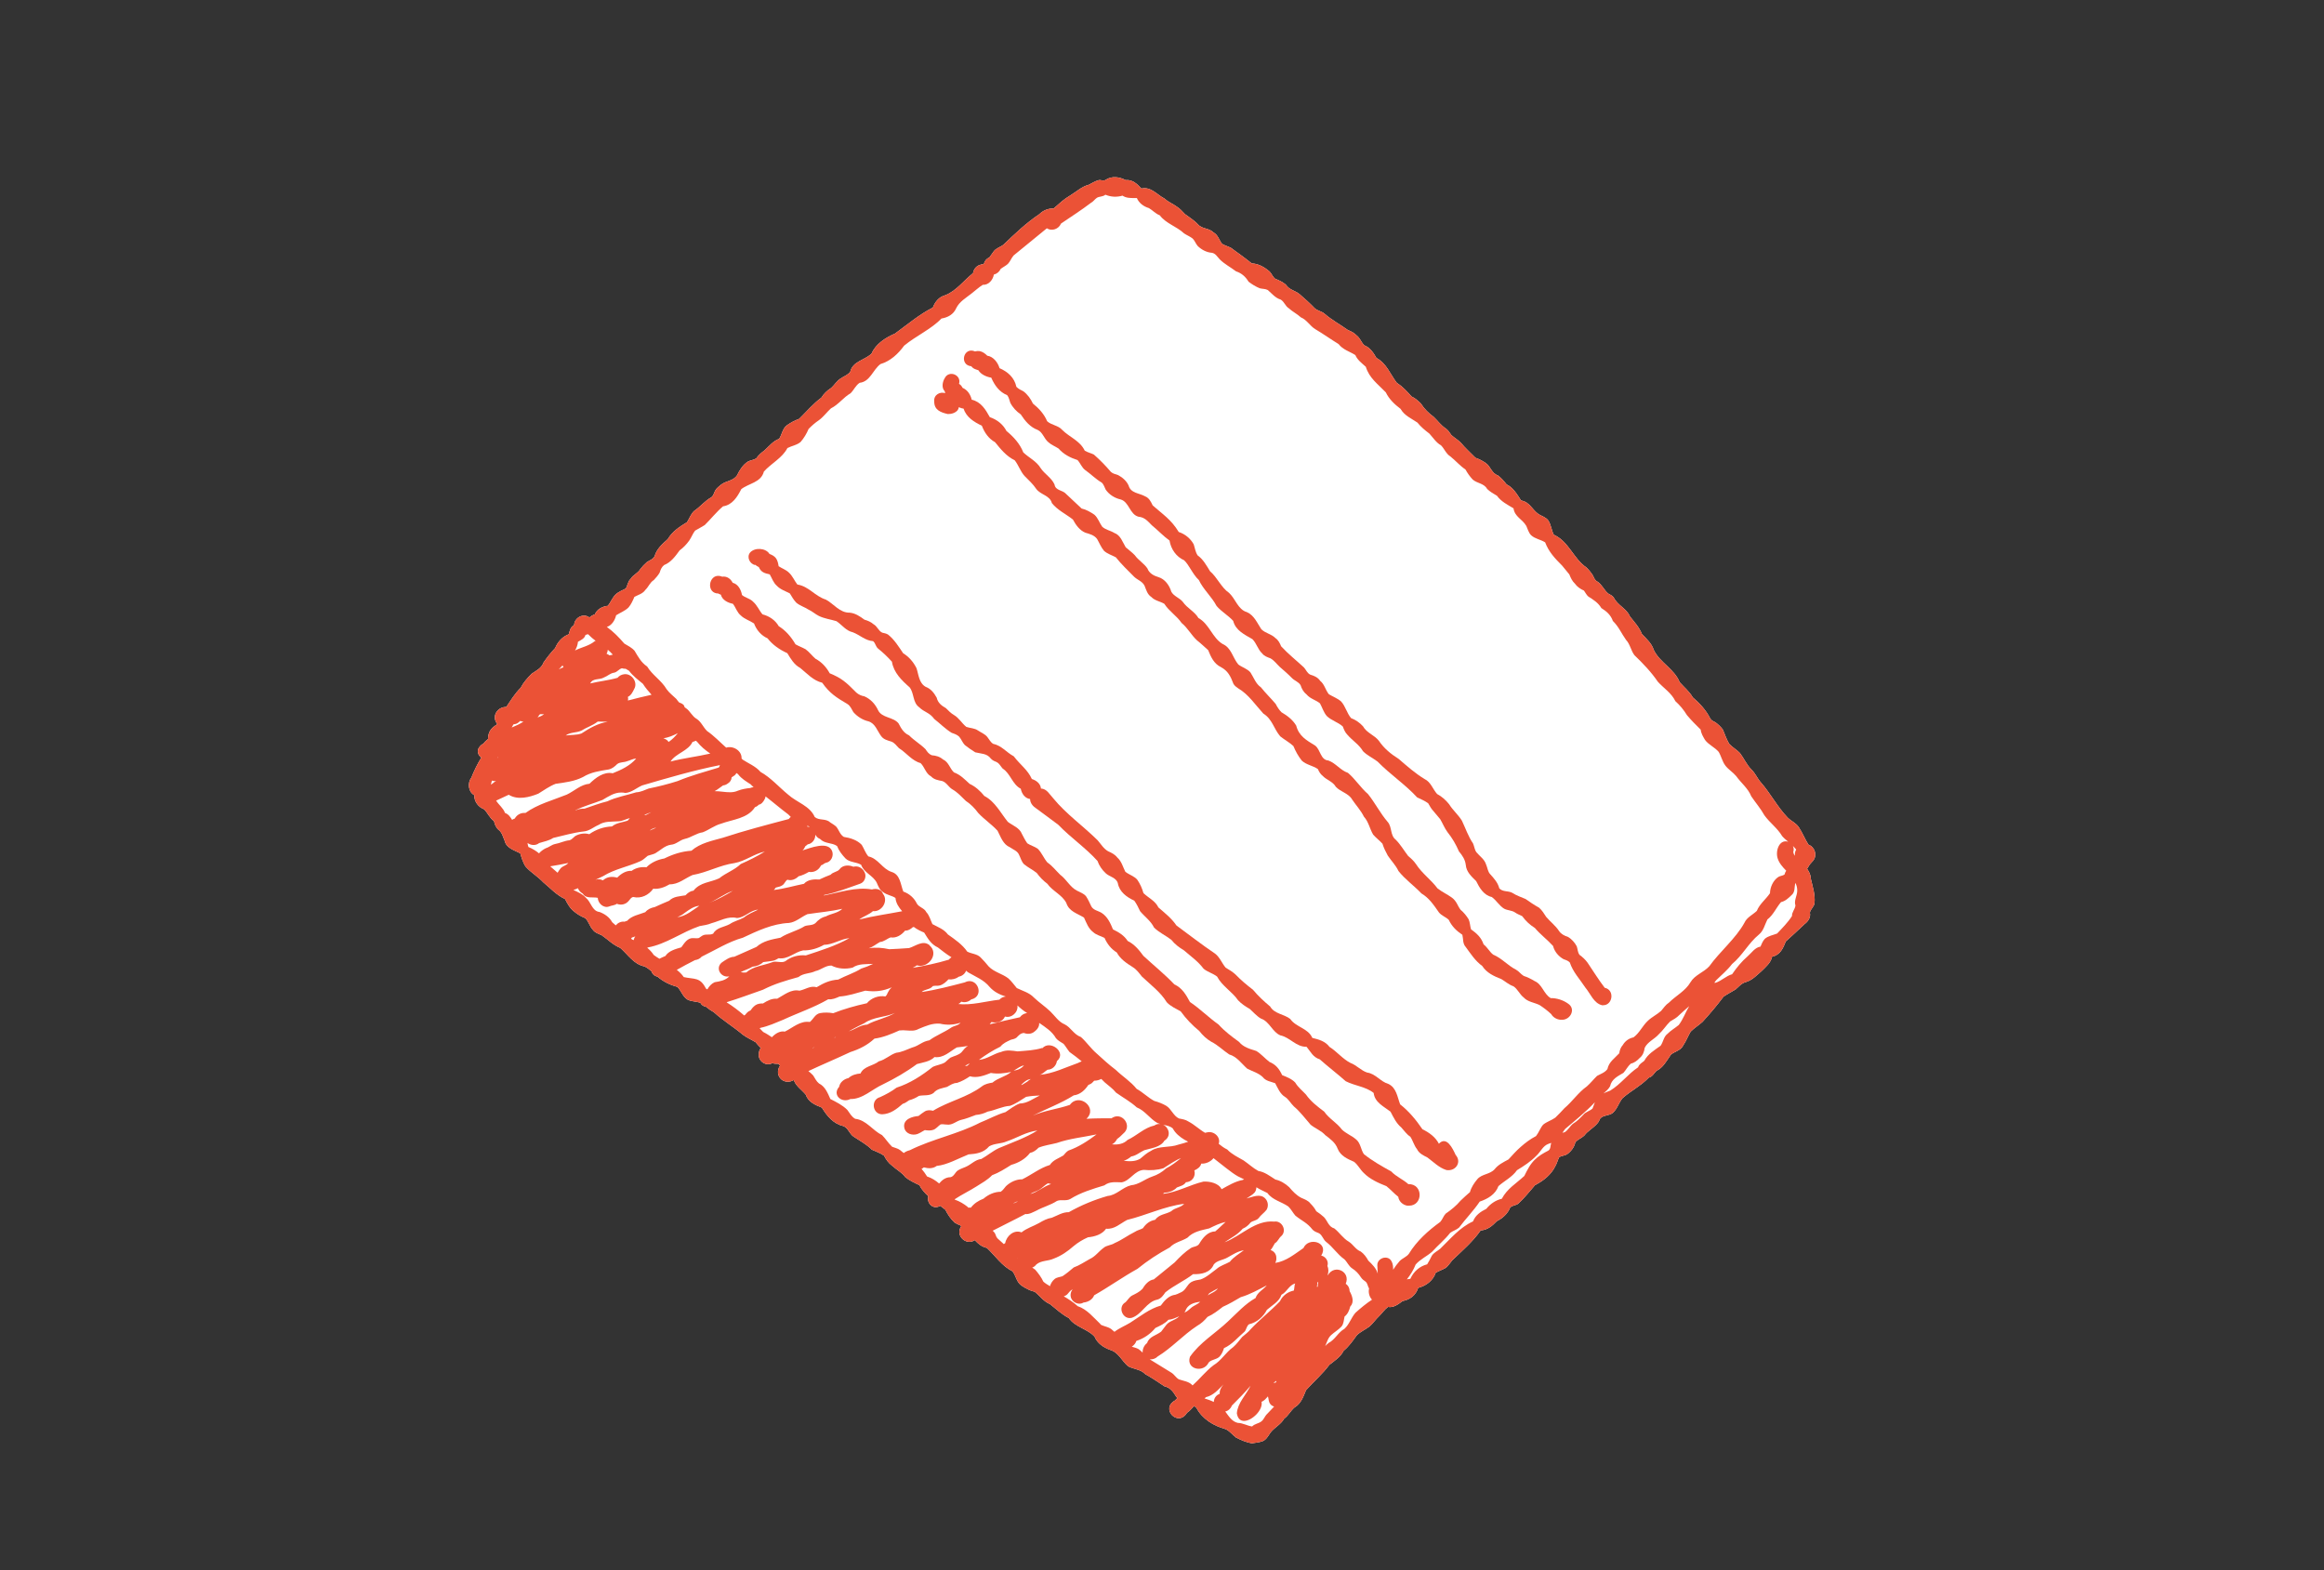 <?xml version="1.0" encoding="utf-8"?>
<!-- Generator: Adobe Illustrator 27.5.0, SVG Export Plug-In . SVG Version: 6.00 Build 0)  -->
<svg version="1.1" id="_レイヤー_1" xmlns="http://www.w3.org/2000/svg" xmlns:xlink="http://www.w3.org/1999/xlink" x="0px"
	 y="0px" viewBox="0 0 222 150" style="enable-background:new 0 0 222 150;" xml:space="preserve">
<rect x="0" y="0" width="222" height="150" fill="#333333" stroke="none"/>
<style type="text/css">
	.st0{fill:none;}
	.st1{fill:#FFFFFF;}
	.st2{fill:#EB5236;}
</style>
<g>
	<rect x="1" class="st0" width="220" height="160"/>
</g>
<g>
	<path class="st1" d="M172.57,83.06c0.04-0.05,0.08-0.11,0.12-0.16c0.13-0.27,0.3-0.46,0.51-0.68c0.42-0.52,0.16-1.31-0.45-1.53
		c-0.33-0.53-0.57-1.13-0.91-1.65c-0.26-0.41-0.72-0.59-1.06-0.92c-0.99-1.02-1.64-2.31-2.57-3.37c-0.35-0.39-0.53-0.89-0.92-1.25
		c-0.45-0.46-0.7-1.05-1.08-1.56c-0.31-0.33-0.72-0.54-1.03-0.88c-0.25-0.43-0.41-0.89-0.6-1.35c-0.19-0.28-0.45-0.51-0.72-0.71
		c-0.2-0.1-0.4-0.18-0.5-0.38c-0.39-0.78-1-1.44-1.66-2c-0.32-0.57-0.83-0.97-1.25-1.45c-0.51-1.27-1.88-1.86-2.47-3.07
		c-0.2-0.64-0.7-1.07-1.14-1.54c-0.25-0.64-0.72-1.14-1.14-1.67c-0.32-0.77-1.18-1.05-1.55-1.81c-0.13-0.18-0.34-0.28-0.53-0.38
		c-0.4-0.34-0.59-0.86-1.03-1.14c-0.24-0.12-0.32-0.36-0.43-0.59c-0.17-0.27-0.39-0.54-0.62-0.76c-1.25-0.85-1.67-2.48-3.12-3.13
		c-0.22-0.44-0.25-0.95-0.52-1.36c-0.22-0.3-0.6-0.41-0.91-0.59c-0.65-0.44-0.84-1.17-1.69-1.32c-0.38-0.58-0.74-1.22-1.38-1.53
		c-0.25-0.32-0.52-0.63-0.84-0.87c-0.6-0.19-0.68-0.86-1.16-1.18c-0.3-0.21-0.63-0.38-0.98-0.5c-0.46-0.48-0.96-0.91-1.38-1.42
		c-0.27-0.29-0.63-0.48-0.92-0.75c-0.17-0.23-0.31-0.48-0.55-0.64c-0.45-0.29-0.75-0.73-1.13-1.09c-0.49-0.36-0.91-0.77-1.23-1.28
		c-0.27-0.26-0.54-0.52-0.89-0.67c-0.44-0.5-0.86-0.95-1.42-1.32c-0.65-0.86-0.95-1.82-1.94-2.37c-0.28-0.49-0.61-0.99-1.15-1.2
		c-0.3-0.28-0.4-0.69-0.73-0.94c-0.23-0.24-0.52-0.4-0.84-0.52c-0.73-0.53-1.53-0.95-2.21-1.54c-0.29-0.27-0.72-0.29-1-0.58
		c-0.32-0.35-1.04-1-1.42-1.32c-0.44-0.35-0.97-0.39-1.31-0.91c-0.3-0.25-0.66-0.41-1.02-0.56c-0.23-0.18-0.32-0.48-0.52-0.68
		c-0.49-0.42-1.05-0.75-1.71-0.78c-0.64-0.52-1.32-1-1.99-1.49c-0.28-0.14-0.58-0.22-0.85-0.38c-0.28-0.37-0.38-0.86-0.82-1.09
		c-0.41-0.43-1.09-0.31-1.48-0.77c-0.36-0.4-0.82-0.66-1.24-0.98c-0.24-0.26-0.48-0.53-0.79-0.72c-0.38-0.28-0.79-0.42-1.14-0.75
		c-0.76-0.39-1.29-1.17-2.23-0.97c-0.4-0.45-0.86-0.87-1.51-0.81c-0.58-0.31-1.31-0.41-1.89-0.03c-0.13,0.1-0.26,0.07-0.4,0.05
		c-0.1-0.02-0.21-0.04-0.32,0c-0.32,0.09-0.61,0.28-0.91,0.43c-0.64,0.16-1.14,0.63-1.69,0.97c-0.75,0.44-1.06,0.78-1.67,1.3
		c-0.51-0.03-1.01,0.19-1.36,0.54c-1.26,0.84-2.34,1.88-3.42,2.91c-0.28,0.23-0.69,0.32-0.92,0.62c-0.14,0.2-0.28,0.39-0.42,0.59
		c-0.28,0.12-0.46,0.34-0.54,0.63c-0.14,0.02-0.28,0.06-0.42,0.11c-0.32,0.11-0.56,0.43-0.61,0.77c-0.88,0.7-1.59,1.69-2.65,2.11
		c-0.6,0.16-0.97,0.61-1.19,1.18c-1.3,0.66-2.43,1.62-3.61,2.48c-0.91,0.4-1.83,0.97-2.24,1.91c-0.65,0.64-1.82,0.74-2.04,1.75
		c-0.25,0.32-0.65,0.44-0.97,0.67c-0.34,0.23-0.55,0.6-0.85,0.87c-0.39,0.24-0.7,0.54-0.94,0.93c-0.8,0.58-1.41,1.33-2.12,2.02
		c-0.42,0.15-0.83,0.37-1.19,0.63c-0.41,0.32-0.45,0.87-0.72,1.28c-0.58,0.21-0.96,0.7-1.4,1.1c-0.3,0.22-0.58,0.46-0.79,0.77
		c-0.25,0.16-0.56,0.17-0.81,0.31c-0.47,0.31-0.78,0.8-1.02,1.3c-0.36,0.55-1.04,0.52-1.52,0.89c-0.19,0.17-0.42,0.32-0.55,0.54
		c-0.13,0.22-0.17,0.5-0.38,0.67c-0.62,0.33-1.05,0.9-1.63,1.29c-0.33,0.29-0.47,0.73-0.7,1.09c-0.71,0.43-1.41,0.89-1.84,1.62
		c-0.52,0.46-1.07,0.95-1.26,1.64c-0.16,0.3-0.48,0.38-0.74,0.56c-0.23,0.2-0.45,0.43-0.63,0.67c-0.22,0.39-0.68,0.53-0.92,0.93
		c-0.27,0.24-0.28,0.62-0.46,0.92c-0.33,0.16-0.68,0.31-0.95,0.54c-0.33,0.32-0.49,0.76-0.76,1.11c-0.51,0.05-1.04,0.32-1.24,0.81
		c-0.19,0.07-0.38,0.17-0.52,0.31c-0.58-0.45-1.43,0-1.47,0.72c-0.35,0.18-0.41,0.54-0.51,0.88c-0.61,0.23-1.05,0.72-1.3,1.32
		c-0.4,0.42-0.76,0.88-1.09,1.35c-0.24,0.6-0.66,0.76-1.14,1.09c-0.41,0.41-0.79,0.83-1.06,1.35c-0.57,0.57-0.94,1.19-1.38,1.84
		c-0.68-0.04-1.31,0.65-1.02,1.35c0.04,0.1,0.09,0.18,0.15,0.26c-0.02,0.02-0.03,0.05-0.04,0.07c-0.66,0.39-0.82,0.83-0.83,1.38
		c-0.17,0.13-0.33,0.28-0.46,0.45c-0.12,0.05-0.22,0.13-0.3,0.23c-0.02,0.03-0.04,0.06-0.07,0.09l0,0c-0.26,0.31-0.14,0.79,0.19,1
		c-0.38,0.61-0.69,1.26-0.96,1.93c-0.38,0.49-0.29,1.36,0.29,1.66c-0.03,0.6,0.39,1.15,0.94,1.35c0.33,0.34,0.53,0.84,0.94,1.13
		c0.07,0.33,0.2,0.64,0.46,0.85c0.32,0.26,0.4,0.67,0.56,1.03c0.17,0.72,0.92,0.89,1.49,1.2c0.12,0.42,0.26,0.87,0.49,1.24
		c0.5,0.58,1.17,0.95,1.69,1.51c0.71,0.59,1.25,1.21,2.1,1.62c0.23,0.45,0.47,0.89,0.88,1.2c0.31,0.26,0.66,0.46,1.03,0.61
		c0.35,0.3,0.43,0.81,0.76,1.14c0.19,0.26,0.52,0.37,0.81,0.49c0.6,0.41,1.11,0.95,1.79,1.22c0.74,0.64,1.28,1.56,2.31,1.77
		c0.25,0.11,0.46,0.28,0.67,0.46c0.06,0.2,0.2,0.38,0.41,0.46c0.05,0.03,0.11,0.04,0.17,0.06c0.55,0.47,1.19,0.79,1.89,0.97
		c0.37,0.36,0.51,0.93,0.96,1.21c0.38,0.21,0.84,0.17,1.25,0.32c0.09,0.19,0.27,0.33,0.52,0.37c0.24,0.2,0.5,0.38,0.78,0.54
		c0.85,0.78,1.86,1.38,2.73,2.12c0.38,0.29,0.83,0.48,1.24,0.73c0.15,0.19,0.32,0.37,0.49,0.55c-0.12,0.19-0.2,0.4-0.19,0.63
		c-0.04,0.65,0.72,1.15,1.29,0.82c0.18,0.06,0.38,0.07,0.57,0.06c0.06,0.06,0.12,0.12,0.18,0.17c-0.3,0.41-0.28,1.01,0.15,1.35
		c0.34,0.26,0.81,0.25,1.15,0.03c0,0.03,0.02,0.05,0.03,0.07c0.24,0.57,0.75,0.88,1.12,1.33c0.24,0.71,0.9,0.98,1.54,1.24
		c0.48,0.79,1.1,1.55,2.05,1.76c0.48,0.19,0.57,0.74,0.98,1.01c0.6,0.4,1.23,0.73,1.75,1.25c0.39,0.18,0.8,0.31,1.16,0.57
		c0.19,0.37,0.43,0.71,0.76,0.95c0.42,0.39,0.94,0.64,1.28,1.11c0.4,0.32,0.88,0.54,1.34,0.76c0.21,0.42,0.52,0.75,0.85,1.05
		c-0.19,0.61,0.41,1.32,1.1,0.94c0.01-0.01,0.03-0.01,0.04-0.02c0.17,0.13,0.33,0.25,0.49,0.38c0.22,0.45,0.51,0.88,0.88,1.22
		c0.16,0.11,0.35,0.19,0.53,0.26c0.03,0.03,0.05,0.07,0.1,0.1c-0.61,0.88,0.48,1.88,1.3,1.32c0.31,0.35,0.68,0.64,1.15,0.74
		c0.8,0.75,1.45,1.75,2.45,2.23c0.34,0.44,0.39,1.08,0.89,1.39c0.38,0.25,0.78,0.47,1.23,0.57c0.5,0.39,0.85,0.93,1.46,1.18
		c0.59,0.47,1.12,0.98,1.8,1.33c0.6,0.87,1.78,1.03,2.46,1.78c0.26,0.63,0.86,1.04,1.48,1.26c0.83,0.25,1.11,1.06,1.73,1.57
		c0.53,0.29,1.19,0.28,1.63,0.75c0.63,0.35,1.23,0.76,1.83,1.16c0.55,0.12,0.86,0.54,1.13,1c0.03,0.04,0.07,0.08,0.11,0.12
		c-0.07,0.07-0.15,0.15-0.22,0.23c-1.44,0.8,0.29,2.58,1.14,1.18c0.22-0.14,0.46-0.4,0.67-0.64c0.08,0.05,0.16,0.1,0.23,0.17
		c0.56,1.07,1.63,1.71,2.77,2.03c0.4,0.17,0.66,0.54,1,0.8c0.48,0.25,1,0.47,1.52,0.56c0.34-0.06,0.69-0.08,1.02-0.2
		c0.34-0.13,0.52-0.46,0.71-0.75c0.37-0.55,1.03-0.81,1.36-1.41c0.4-0.28,0.61-0.74,0.98-1.06c0.63-0.36,0.85-1.03,1.11-1.66
		c0.73-0.82,1.57-1.53,2.23-2.42c0.51-0.4,1.06-0.74,1.36-1.34c0.51-0.42,0.87-0.94,1.25-1.47c0.35-0.36,0.83-0.55,1.23-0.86
		c0.33-0.29,0.58-0.67,0.91-0.98c0.3-0.29,0.52-0.64,0.85-0.88c0.53,0.1,0.99-0.26,1.39-0.56c0.71-0.14,1.27-0.55,1.49-1.26
		c0.76-0.2,1.42-0.68,1.68-1.45c0.32-0.18,0.67-0.29,0.98-0.48c0.24-0.2,0.4-0.48,0.6-0.71c0.95-0.91,1.95-1.76,2.71-2.85
		c0.65-0.04,1.11-0.43,1.54-0.88c0.56-0.28,1.05-0.72,1.28-1.31c0.21-0.21,0.55-0.19,0.78-0.37c0.58-0.54,1.07-1.16,1.59-1.76
		c0.81-0.43,1.56-1,1.96-1.85c0.15-0.26,0.21-0.55,0.35-0.82c0.22-0.15,0.52-0.14,0.75-0.28c0.38-0.27,0.7-0.68,0.79-1.14
		c0.22-0.28,0.59-0.4,0.85-0.64c0.34-0.46,0.87-0.72,1.24-1.15c0.13-0.13,0.21-0.32,0.29-0.49c0.3-0.34,0.84-0.25,1.19-0.53
		c0.44-0.37,0.58-0.97,0.94-1.41c0.76-0.68,1.84-1.24,2.5-1.96c0.36-0.09,0.5-0.41,0.74-0.65c0.65-0.31,0.99-0.99,1.39-1.56
		c0.39-0.31,0.95-0.39,1.18-0.89c0.28-0.41,0.45-0.88,0.7-1.3c0.34-0.34,0.76-0.6,1.12-0.92c0.71-0.77,1.39-1.58,2.02-2.42
		c0.37-0.25,0.77-0.46,1.15-0.69c0.32-0.27,0.56-0.6,1-0.71c0.58-0.17,1.01-0.63,1.46-1.02c0.41-0.4,0.92-0.82,1.03-1.4
		c0.77-0.15,1.05-0.8,1.31-1.46c0.6-0.55,1.21-1.09,1.8-1.66c0.34-0.24,0.6-0.66,0.5-1.08c0.05-0.35,0.4-0.55,0.44-0.91
		c0.09-0.8-0.18-1.59-0.36-2.37c0-0.34-0.15-0.63-0.34-0.9L172.57,83.06z"/>
	<g>
		<path class="st2" d="M69.57,74.83c0,0-0.03,0.02-0.05,0.03l0,0C69.54,74.85,69.55,74.84,69.57,74.83z"/>
		<path class="st2" d="M172.57,83.06c0.04-0.05,0.08-0.11,0.12-0.16c0.13-0.27,0.3-0.46,0.51-0.68c0.42-0.52,0.16-1.31-0.45-1.53
			c-0.33-0.53-0.57-1.13-0.91-1.65c-0.26-0.41-0.72-0.59-1.06-0.92c-0.99-1.02-1.64-2.31-2.57-3.37c-0.35-0.39-0.53-0.89-0.92-1.25
			c-0.45-0.46-0.7-1.05-1.08-1.56c-0.31-0.33-0.72-0.54-1.03-0.88c-0.25-0.43-0.41-0.89-0.6-1.35c-0.19-0.28-0.45-0.51-0.72-0.71
			c-0.2-0.1-0.4-0.18-0.5-0.38c-0.39-0.78-1-1.44-1.66-2c-0.32-0.57-0.83-0.97-1.25-1.45c-0.51-1.27-1.88-1.86-2.47-3.07
			c-0.2-0.64-0.7-1.07-1.14-1.54c-0.25-0.64-0.72-1.14-1.14-1.67c-0.32-0.77-1.18-1.05-1.55-1.81c-0.13-0.18-0.34-0.28-0.53-0.38
			c-0.4-0.34-0.59-0.86-1.03-1.14c-0.24-0.12-0.32-0.36-0.43-0.59c-0.17-0.27-0.39-0.54-0.62-0.76c-1.25-0.85-1.67-2.48-3.12-3.13
			c-0.22-0.44-0.25-0.95-0.52-1.36c-0.22-0.3-0.6-0.41-0.91-0.59c-0.65-0.44-0.84-1.17-1.69-1.32c-0.38-0.58-0.74-1.22-1.38-1.53
			c-0.25-0.32-0.52-0.63-0.84-0.87c-0.6-0.19-0.68-0.86-1.16-1.18c-0.3-0.21-0.63-0.38-0.98-0.5c-0.46-0.48-0.96-0.91-1.38-1.42
			c-0.27-0.29-0.63-0.48-0.92-0.75c-0.17-0.23-0.31-0.48-0.55-0.64c-0.45-0.29-0.75-0.73-1.13-1.09c-0.49-0.36-0.91-0.77-1.23-1.28
			c-0.27-0.26-0.54-0.52-0.89-0.67c-0.44-0.5-0.86-0.95-1.42-1.32c-0.65-0.86-0.95-1.82-1.94-2.37c-0.28-0.49-0.61-0.99-1.15-1.2
			c-0.3-0.28-0.4-0.69-0.73-0.94c-0.23-0.24-0.52-0.4-0.84-0.52c-0.73-0.53-1.53-0.95-2.21-1.54c-0.29-0.27-0.72-0.29-1-0.58
			c-0.32-0.35-1.04-1-1.42-1.32c-0.44-0.35-0.97-0.39-1.31-0.91c-0.3-0.25-0.66-0.41-1.02-0.56c-0.23-0.18-0.32-0.48-0.52-0.68
			c-0.49-0.42-1.05-0.75-1.71-0.78c-0.64-0.52-1.32-1-1.99-1.49c-0.28-0.14-0.58-0.22-0.85-0.38c-0.28-0.37-0.38-0.86-0.82-1.09
			c-0.41-0.43-1.09-0.31-1.48-0.77c-0.36-0.4-0.82-0.66-1.24-0.98c-0.24-0.26-0.48-0.53-0.79-0.72c-0.38-0.28-0.79-0.42-1.14-0.75
			c-0.76-0.39-1.29-1.17-2.23-0.97c-0.4-0.45-0.86-0.87-1.51-0.81c-0.58-0.31-1.31-0.41-1.89-0.03c-0.13,0.1-0.26,0.07-0.4,0.05
			c-0.1-0.02-0.21-0.04-0.32,0c-0.32,0.09-0.61,0.28-0.91,0.43c-0.64,0.16-1.14,0.63-1.69,0.97c-0.75,0.44-1.06,0.78-1.67,1.3
			c-0.51-0.03-1.01,0.19-1.36,0.54c-1.26,0.84-2.34,1.88-3.42,2.91c-0.28,0.23-0.69,0.32-0.92,0.62c-0.14,0.2-0.28,0.39-0.42,0.59
			c-0.28,0.12-0.46,0.34-0.54,0.63c-0.14,0.02-0.28,0.06-0.42,0.11c-0.32,0.11-0.56,0.43-0.61,0.77c-0.88,0.7-1.59,1.69-2.65,2.11
			c-0.6,0.16-0.97,0.61-1.19,1.18c-1.3,0.66-2.43,1.62-3.61,2.48c-0.91,0.4-1.83,0.97-2.24,1.91c-0.65,0.64-1.82,0.74-2.04,1.75
			c-0.25,0.32-0.65,0.44-0.97,0.67c-0.34,0.23-0.55,0.6-0.85,0.87c-0.39,0.24-0.7,0.54-0.94,0.93c-0.8,0.58-1.41,1.33-2.12,2.02
			c-0.42,0.15-0.83,0.37-1.19,0.63c-0.41,0.32-0.45,0.87-0.72,1.28c-0.58,0.21-0.96,0.7-1.4,1.1c-0.3,0.22-0.58,0.46-0.79,0.77
			c-0.25,0.16-0.56,0.17-0.81,0.31c-0.47,0.31-0.78,0.8-1.02,1.3c-0.36,0.55-1.04,0.52-1.52,0.89c-0.19,0.17-0.42,0.32-0.55,0.54
			c-0.13,0.22-0.17,0.5-0.38,0.67c-0.62,0.33-1.05,0.9-1.63,1.29c-0.33,0.29-0.47,0.73-0.7,1.09c-0.71,0.43-1.41,0.89-1.84,1.62
			c-0.52,0.46-1.07,0.95-1.26,1.64c-0.16,0.3-0.48,0.38-0.74,0.56c-0.23,0.2-0.45,0.43-0.63,0.67c-0.22,0.39-0.68,0.53-0.92,0.93
			c-0.27,0.24-0.28,0.62-0.46,0.92c-0.33,0.16-0.68,0.31-0.95,0.54c-0.33,0.32-0.49,0.76-0.76,1.11c-0.51,0.05-1.04,0.32-1.24,0.81
			c-0.19,0.07-0.38,0.17-0.52,0.31c-0.58-0.45-1.43,0-1.47,0.72c-0.35,0.18-0.41,0.54-0.51,0.88c-0.61,0.23-1.05,0.72-1.3,1.32
			c-0.4,0.42-0.76,0.88-1.09,1.35c-0.24,0.6-0.66,0.76-1.14,1.09c-0.41,0.41-0.79,0.83-1.06,1.35c-0.57,0.57-0.94,1.19-1.38,1.84
			c-0.68-0.04-1.31,0.65-1.02,1.35c0.04,0.1,0.09,0.18,0.15,0.26c-0.02,0.02-0.03,0.05-0.04,0.07c-0.66,0.39-0.82,0.83-0.83,1.38
			c-0.17,0.13-0.33,0.28-0.46,0.45c-0.12,0.05-0.22,0.13-0.3,0.23c-0.02,0.03-0.04,0.06-0.07,0.09l0,0c-0.26,0.31-0.14,0.79,0.19,1
			c-0.38,0.61-0.69,1.26-0.96,1.93c-0.38,0.49-0.29,1.36,0.29,1.66c-0.03,0.6,0.39,1.15,0.94,1.35c0.33,0.34,0.53,0.84,0.94,1.13
			c0.07,0.33,0.2,0.64,0.46,0.85c0.32,0.26,0.4,0.67,0.56,1.03c0.17,0.72,0.92,0.89,1.49,1.2c0.12,0.42,0.26,0.87,0.49,1.24
			c0.5,0.58,1.17,0.95,1.69,1.51c0.71,0.59,1.25,1.21,2.1,1.62c0.23,0.45,0.47,0.89,0.88,1.2c0.31,0.26,0.66,0.46,1.03,0.61
			c0.35,0.3,0.43,0.81,0.76,1.14c0.19,0.26,0.52,0.37,0.81,0.49c0.6,0.41,1.11,0.95,1.79,1.22c0.74,0.64,1.28,1.56,2.31,1.77
			c0.25,0.11,0.46,0.28,0.67,0.46c0.06,0.2,0.2,0.38,0.41,0.46c0.05,0.03,0.11,0.04,0.17,0.06c0.55,0.47,1.19,0.79,1.89,0.97
			c0.37,0.36,0.51,0.93,0.96,1.21c0.38,0.21,0.84,0.17,1.25,0.32c0.09,0.19,0.27,0.33,0.52,0.37c0.24,0.2,0.5,0.38,0.78,0.54
			c0.85,0.78,1.86,1.38,2.73,2.12c0.38,0.29,0.83,0.48,1.24,0.73c0.15,0.19,0.32,0.37,0.49,0.55c-0.12,0.19-0.2,0.4-0.19,0.63
			c-0.04,0.65,0.72,1.15,1.29,0.82c0.18,0.06,0.38,0.07,0.57,0.06c0.06,0.06,0.12,0.12,0.18,0.17c-0.3,0.41-0.28,1.01,0.15,1.35
			c0.34,0.26,0.81,0.25,1.15,0.03c0,0.03,0.02,0.05,0.03,0.07c0.24,0.57,0.75,0.88,1.12,1.33c0.24,0.71,0.9,0.98,1.54,1.24
			c0.48,0.79,1.1,1.55,2.05,1.76c0.48,0.19,0.57,0.74,0.98,1.01c0.6,0.4,1.23,0.73,1.75,1.25c0.39,0.18,0.8,0.31,1.16,0.57
			c0.19,0.37,0.43,0.71,0.76,0.95c0.42,0.39,0.94,0.64,1.28,1.11c0.4,0.32,0.88,0.54,1.34,0.76c0.21,0.42,0.52,0.75,0.85,1.05
			c-0.19,0.61,0.41,1.32,1.1,0.94c0.01-0.01,0.03-0.01,0.04-0.02c0.17,0.13,0.33,0.25,0.49,0.38c0.22,0.45,0.51,0.88,0.88,1.22
			c0.16,0.11,0.35,0.19,0.53,0.26c0.03,0.03,0.05,0.07,0.1,0.1c-0.61,0.88,0.48,1.88,1.3,1.32c0.31,0.35,0.68,0.64,1.15,0.74
			c0.8,0.75,1.45,1.75,2.45,2.23c0.34,0.44,0.39,1.08,0.89,1.39c0.38,0.25,0.78,0.47,1.23,0.57c0.5,0.39,0.85,0.93,1.46,1.18
			c0.59,0.47,1.12,0.98,1.8,1.33c0.6,0.87,1.78,1.03,2.46,1.78c0.26,0.63,0.86,1.04,1.48,1.26c0.83,0.25,1.11,1.06,1.73,1.57
			c0.53,0.29,1.19,0.28,1.63,0.75c0.63,0.35,1.23,0.76,1.83,1.16c0.55,0.12,0.86,0.54,1.13,1c0.03,0.04,0.07,0.08,0.11,0.12
			c-0.07,0.07-0.15,0.15-0.22,0.23c-1.44,0.8,0.29,2.58,1.14,1.18c0.22-0.14,0.46-0.4,0.67-0.64c0.08,0.05,0.16,0.1,0.23,0.17
			c0.56,1.07,1.63,1.71,2.77,2.03c0.4,0.17,0.66,0.54,1,0.8c0.48,0.25,1,0.47,1.52,0.56c0.34-0.06,0.69-0.08,1.02-0.2
			c0.34-0.13,0.52-0.46,0.71-0.75c0.37-0.55,1.03-0.81,1.36-1.41c0.4-0.28,0.61-0.74,0.98-1.06c0.63-0.36,0.85-1.03,1.11-1.66
			c0.73-0.82,1.57-1.53,2.23-2.42c0.51-0.4,1.06-0.74,1.36-1.34c0.51-0.42,0.87-0.94,1.25-1.47c0.35-0.36,0.83-0.55,1.23-0.86
			c0.33-0.29,0.58-0.67,0.91-0.98c0.3-0.29,0.52-0.64,0.85-0.88c0.53,0.1,0.99-0.26,1.39-0.56c0.71-0.14,1.27-0.55,1.49-1.26
			c0.76-0.2,1.42-0.68,1.68-1.45c0.32-0.18,0.67-0.29,0.98-0.48c0.24-0.2,0.4-0.48,0.6-0.71c0.95-0.91,1.95-1.76,2.71-2.85
			c0.65-0.04,1.11-0.43,1.54-0.88c0.56-0.28,1.05-0.72,1.28-1.31c0.21-0.21,0.55-0.19,0.78-0.37c0.58-0.54,1.07-1.16,1.59-1.76
			c0.81-0.43,1.56-1,1.96-1.85c0.15-0.26,0.21-0.55,0.35-0.82c0.22-0.15,0.52-0.14,0.75-0.28c0.38-0.27,0.7-0.68,0.79-1.14
			c0.22-0.28,0.59-0.4,0.85-0.64c0.34-0.46,0.87-0.72,1.24-1.15c0.13-0.13,0.21-0.32,0.29-0.49c0.3-0.34,0.84-0.25,1.19-0.53
			c0.44-0.37,0.58-0.97,0.94-1.41c0.76-0.68,1.84-1.24,2.5-1.96c0.36-0.09,0.5-0.41,0.74-0.65c0.65-0.31,0.99-0.99,1.39-1.56
			c0.39-0.31,0.95-0.39,1.18-0.89c0.28-0.41,0.45-0.88,0.7-1.3c0.34-0.34,0.76-0.6,1.12-0.92c0.71-0.77,1.39-1.58,2.02-2.42
			c0.37-0.25,0.77-0.46,1.15-0.69c0.32-0.27,0.56-0.6,1-0.71c0.58-0.17,1.01-0.63,1.46-1.02c0.41-0.4,0.92-0.82,1.03-1.4
			c0.77-0.15,1.05-0.8,1.31-1.46c0.6-0.55,1.21-1.09,1.8-1.66c0.34-0.24,0.6-0.66,0.5-1.08c0.05-0.35,0.4-0.55,0.44-0.91
			c0.09-0.8-0.18-1.59-0.36-2.37c0-0.34-0.15-0.63-0.34-0.9L172.57,83.06z M171.47,81.77c-0.04-0.06-0.08-0.11-0.11-0.17
			c-0.03-0.07-0.04-0.14-0.06-0.21c0.07-0.19,0.05-0.39-0.03-0.57c0.11,0.1,0.21,0.21,0.31,0.34c-0.06,0.1-0.1,0.2-0.12,0.33
			c-0.01,0.1,0,0.19,0,0.29L171.47,81.77z M58.85,58.78c0.39-0.25,0.85-0.41,1.19-0.75c0.25-0.29,0.41-0.66,0.56-1.01
			c0.37-0.2,0.79-0.29,1.05-0.67c0.31-0.29,0.43-0.71,0.81-0.94c0.2-0.23,0.42-0.45,0.56-0.72c0.08-0.28,0.19-0.53,0.42-0.71
			c0.66-0.26,1.08-0.85,1.48-1.4c0.36-0.26,0.66-0.58,0.92-0.94c0.21-0.3,0.33-0.66,0.56-0.95c0.31-0.18,0.62-0.34,0.92-0.53
			c0.59-0.58,1.12-1.26,1.75-1.79c0.89-0.13,1.37-0.91,1.74-1.64c0.73-0.57,1.89-0.63,2.16-1.68c0.69-0.78,1.76-1.29,2.25-2.25
			c0.41-0.21,0.9-0.27,1.26-0.58c0.32-0.37,0.57-0.79,0.76-1.24c0.3-0.31,0.62-0.59,0.99-0.84c0.44-0.32,0.75-0.77,1.15-1.13
			c0.72-0.36,1.18-1.04,1.87-1.44c0.32-0.31,0.49-0.76,0.87-1c1.01-0.11,1.26-1.25,1.99-1.79c0.95-0.28,1.69-0.98,2.26-1.76
			c1.11-0.92,2.6-1.58,3.56-2.59c0.61-0.1,1.15-0.39,1.41-0.98c0.31-0.64,0.91-0.97,1.44-1.39c0.37-0.28,0.71-0.61,1.1-0.85
			c0.56,0.03,0.97-0.47,1.06-0.98c0.29-0.07,0.53-0.27,0.65-0.54c0.22-0.17,0.48-0.29,0.69-0.48c0.22-0.23,0.33-0.55,0.54-0.8
			c1.08-0.89,2.08-1.69,3.18-2.6c0.48,0.31,1.14,0.07,1.35-0.45c0.95-0.65,1.93-1.27,2.86-1.98c0.23-0.12,0.37-0.35,0.58-0.49
			c0.25-0.14,0.58-0.09,0.8-0.29c0.53,0.22,1.08,0.25,1.64,0.09c0.34,0.23,0.73,0.23,1.12,0.23c0.08,0,0.17,0,0.25,0
			c0.2,0.48,0.65,0.81,1.15,0.96c0.36,0.21,0.64,0.54,1.04,0.69c0.59,0.79,1.6,1.05,2.31,1.72c0.25,0.17,0.53,0.28,0.78,0.46
			c0.25,0.2,0.33,0.53,0.54,0.76c0.37,0.35,0.83,0.6,1.35,0.64c0.35,0.06,0.52,0.39,0.75,0.63c0.45,0.45,1.04,0.75,1.55,1.14
			c0.54,0.18,0.91,0.51,1.2,0.99c0.32,0.25,0.7,0.48,1.07,0.63c0.26,0.07,0.53,0.04,0.77,0.17c0.39,0.34,0.72,0.76,1.23,0.91
			c0.34,0.2,0.43,0.61,0.76,0.82c0.36,0.33,0.81,0.55,1.17,0.88c0.58,0.24,0.86,0.82,1.38,1.13c0.76,0.45,1.47,0.96,2.22,1.42
			c0.41,0.54,1.07,0.71,1.6,1.05c0.2,0.48,0.63,0.78,1,1.12c0.33,1.08,1.15,1.65,1.91,2.44c0.31,0.65,0.84,1.15,1.41,1.58
			c0.36,0.64,1.04,0.92,1.61,1.31c0.33,0.41,0.73,0.74,1.14,1.05c0.36,0.39,0.64,0.86,1.12,1.13c0.32,0.33,0.48,0.8,0.87,1.04
			c0.51,0.4,0.92,0.9,1.46,1.26c0.19,0.35,0.42,0.67,0.69,0.96c0.43,0.38,1.08,0.35,1.38,0.9c0.27,0.26,0.61,0.46,0.94,0.65
			c0.39,0.55,1.01,0.86,1.58,1.2c0.12,0.83,0.84,1.02,1.22,1.68c0.14,0.3,0.22,0.65,0.46,0.89c0.37,0.35,0.92,0.41,1.34,0.68
			c0.35,0.92,0.94,1.54,1.62,2.22c0.19,0.22,0.44,0.53,0.69,0.84c0.13,0.32,0.27,0.64,0.53,0.88c0.22,0.31,0.53,0.52,0.87,0.67
			c0.14,0.19,0.24,0.42,0.42,0.57c0.48,0.3,0.95,0.6,1.24,1.1c0.5,0.31,0.9,0.66,1.1,1.23c0.58,0.57,0.8,1.17,1.26,1.81
			c0.39,0.41,0.46,1.01,0.8,1.46c0.81,0.78,1.6,1.6,2.24,2.54c0.56,0.62,1.29,1.06,1.67,1.85c0.44,0.4,0.8,0.83,1.11,1.34
			c0.41,0.49,0.86,0.94,1.31,1.38c0.04,0.37,0.23,0.67,0.41,0.98c0.34,0.47,0.93,0.7,1.31,1.15c0.25,0.42,0.34,0.92,0.64,1.31
			c0.29,0.38,0.72,0.63,1.03,1c0.47,0.66,1.14,1.17,1.44,1.93c0.41,0.61,0.9,1.17,1.26,1.82c0.51,0.71,1.25,1.23,1.69,1.98
			c0.17,0.2,0.38,0.37,0.58,0.54c-0.87-0.26-1.23,0.89-1.01,1.58c0.14,0.46,0.47,0.83,0.82,1.19c-0.07,0.11-0.13,0.22-0.16,0.36
			c-0.17,0.13-0.42,0.12-0.6,0.24c-0.49,0.33-0.78,0.97-0.79,1.55c-0.4,0.59-0.99,1.02-1.26,1.69c-0.4,0.38-0.95,0.61-1.18,1.13
			c-0.82,1.5-2.36,2.76-3.36,4.16c-0.54,0.59-1.38,0.82-1.8,1.53c-0.47,0.82-1.39,1.28-2.05,1.94c-0.31,0.2-0.51,0.51-0.75,0.79
			c-0.39,0.35-0.88,0.58-1.26,0.94c-0.52,0.48-0.81,1.18-1.38,1.59c-0.43,0.09-0.79,0.34-1.02,0.73c-0.2,0.22-0.3,0.5-0.34,0.79
			c-0.44,0.48-0.99,0.82-1.13,1.51c-0.25,0.34-0.63,0.45-0.99,0.65c-0.33,0.32-0.62,0.69-0.97,1c-0.82,0.58-1.38,1.44-2.15,2.09
			c-0.28,0.3-0.56,0.61-0.87,0.9c-0.36,0.26-0.81,0.38-1.16,0.67c-0.28,0.32-0.41,0.75-0.68,1.09c-0.54,0.28-1.02,0.64-1.47,1.04
			c-0.42,0.36-0.79,0.79-1.16,1.19c-0.48,0.26-0.98,0.5-1.32,0.93c-0.45,0.51-1.22,0.45-1.65,0.95c-0.31,0.37-0.58,0.77-0.71,1.24
			c-0.3,0.27-0.61,0.53-0.9,0.82c-0.41,0.49-0.9,0.88-1.42,1.24c-0.22,0.23-0.3,0.55-0.52,0.79c-1.16,0.84-2.25,1.82-3,3.05
			c-0.23,0.3-0.61,0.42-0.87,0.68c-0.23,0.26-0.44,0.54-0.63,0.84c0.02-0.51-0.12-1.16-0.75-1.16c-0.39,0-0.78,0.32-0.76,0.73
			c0.01,0.26,0.02,0.53,0.04,0.8c-0.15-0.52-0.52-0.88-0.9-1.24c-0.18-0.33-0.41-0.65-0.72-0.87c-0.49-0.19-0.72-0.67-1.14-0.94
			c-0.56-0.32-0.89-0.88-1.39-1.27c-0.56-0.16-0.64-0.72-0.99-1.08c-0.23-0.21-0.47-0.39-0.73-0.56c-0.15-0.28-0.34-0.52-0.56-0.74
			c-0.22-0.29-0.56-0.4-0.87-0.54c-0.47-0.24-0.82-0.62-1.16-1.02c-0.38-0.35-0.82-0.62-1.32-0.73c-0.52-0.33-1.01-0.72-1.63-0.82
			c-0.51-0.28-0.93-0.68-1.4-1c-0.55-0.32-1.12-0.58-1.57-1.05c-0.3-0.14-0.56-0.34-0.81-0.54c0.22-0.65-0.48-1.27-1.13-1.09
			c-0.06,0-0.11,0.03-0.17,0.04c-0.56-0.32-1.01-0.78-1.59-1.08c-0.27-0.18-0.58-0.23-0.9-0.29c-0.54-0.24-0.72-0.9-1.22-1.21
			c-0.36-0.21-0.75-0.36-1.15-0.47c-0.6-0.32-1.08-0.82-1.68-1.15c-0.57-0.71-1.34-1.18-1.99-1.81c-0.65-0.49-1.24-1.03-1.84-1.58
			c-0.55-0.47-0.96-1.09-1.49-1.56c-0.71-0.26-0.95-0.91-1.55-1.21c-0.59-0.24-0.93-0.81-1.38-1.24c-0.49-0.47-1.07-0.85-1.56-1.32
			c-0.45-0.48-1.07-0.63-1.64-0.91c-0.26-0.31-0.5-0.65-0.8-0.92c-0.59-0.46-1.37-0.6-1.89-1.15c-0.24-0.31-0.51-0.59-0.78-0.87
			c-0.33-0.33-0.85-0.33-1.26-0.54c-0.48-0.69-1.17-1.16-1.85-1.64c-0.38-0.51-0.95-0.7-1.48-0.99c-0.17-0.35-0.29-0.84-0.58-1.14
			c-0.19-0.4-0.68-0.45-0.9-0.81c-0.26-0.55-0.73-0.96-1.3-1.16c-0.27-0.67-0.28-1.63-1.13-1.88c-0.88-0.29-1.27-1.28-2.21-1.48
			c-0.28-0.33-0.41-0.74-0.63-1.1c-0.43-0.46-1.1-0.67-1.71-0.76c-0.37-0.22-0.46-0.65-0.72-0.97c-0.17-0.17-0.4-0.29-0.59-0.42
			c-0.42-0.4-1.04-0.15-1.47-0.51c-0.47-1.08-1.71-1.39-2.54-2.14c-0.88-0.72-1.65-1.62-2.64-2.17c-0.46-0.54-1.12-0.79-1.7-1.17
			c-0.03-0.04-0.07-0.07-0.11-0.11c0.04-0.75-0.81-1.25-1.47-1.04c-0.6-0.53-1.16-1.13-1.83-1.59c-0.36-0.35-0.55-0.87-0.98-1.15
			c-0.44-0.24-0.62-0.74-1.02-1.02c-0.05-0.02-0.09-0.07-0.14-0.1c-0.02-0.07-0.04-0.13-0.08-0.2c-0.12-0.13-0.28-0.2-0.45-0.26
			c-0.09-0.11-0.18-0.21-0.27-0.34c-0.31-0.3-0.66-0.56-0.92-0.92c-0.49-0.84-1.36-1.34-1.86-2.17c-0.57-0.38-0.86-0.93-1.2-1.5
			c-0.26-0.3-0.64-0.49-0.98-0.69c-0.5-0.58-1.04-1.14-1.67-1.59c0.47-0.14,0.77-0.64,0.88-1.09L58.85,58.78z M106.2,106.83
			c-0.8,0-1.61,0-2.42,0.05c1.14-1.06-0.72-2.53-1.58-1.33c-1.16,0.4-2.41,0.53-3.54,1.03c1.29-0.66,2.67-1.16,3.91-1.94
			c0.61-0.07,1.07-0.5,1.39-0.99c0.16-0.06,0.3-0.13,0.42-0.26c0.05-0.05,0.09-0.1,0.14-0.15c0.28,0,0.49-0.07,0.68-0.17
			c0.11,0.11,0.22,0.21,0.32,0.32c0.37,0.33,0.78,0.6,1.09,0.99c0.66,0.47,1.38,0.86,1.98,1.41c0.8,0.32,1.24,1.08,1.97,1.49
			c0.09,0.04,0.18,0.07,0.28,0.1c-0.18-0.02-0.37,0-0.57,0.14c-0.96,0.21-1.69,0.98-2.56,1.38c-0.4,0.4-0.94,0.47-1.49,0.42
			c0.23-0.1,0.38-0.31,0.5-0.52c0.21-0.14,0.39-0.32,0.57-0.5c0.94-0.74-0.11-2.16-1.1-1.48L106.2,106.83z M99.56,100.11
			c-0.76,0.24-1.56,0.26-2.35,0.33c-0.53-0.07-1.06-0.17-1.57,0.05c-0.76,0.18-1.34,0.69-2.13,0.76c0.65-0.48,1.33-0.91,2.05-1.26
			c0.29-0.35,0.6-0.47,1-0.66c0.19-0.05,0.39-0.08,0.55-0.21c0.21-0.21,0.37-0.42,0.7-0.44c0.32,0.13,0.71,0.11,0.98-0.11
			c0.03-0.03,0.07-0.06,0.1-0.08l0,0c0.29-0.24,0.4-0.52,0.38-0.77c0.61,0.42,1.23,0.81,1.6,1.46c0.19,0.24,0.48,0.37,0.73,0.54
			c0.21,0.25,0.36,0.53,0.57,0.78c0.4,0.28,0.78,0.58,1.16,0.89c-0.12,0.05-0.25,0.1-0.36,0.16c-1.2,0.42-2.38,1.02-3.66,1.13
			c0.3-0.07,0.5-0.34,0.76-0.49c0.45,0,0.83-0.38,0.89-0.82c0.99-0.83-0.65-2.08-1.39-1.23L99.56,100.11z M98.18,103.3
			c-0.18,0.11-0.37,0.23-0.55,0.34c-0.03,0-0.05,0-0.08,0c0.26-0.27,0.53-0.51,0.91-0.56c-0.1,0.07-0.19,0.14-0.29,0.21l0,0
			L98.18,103.3z M96.82,102.28c0,0,0.08-0.05,0.13-0.07c0.28-0.17,0.55-0.37,0.87-0.44C97.56,102.09,97.22,102.23,96.82,102.28
			L96.82,102.28z M91.52,95.93c0.12-0.06,0.22-0.13,0.31-0.24c0.01,0,0.02,0,0.03,0.01c0.31,0.1,0.68,0,0.91-0.22
			c1.35-0.31,0.58-2.26-0.62-1.63c-1.35,0.35-2.7,0.71-4.11,0.92c0.29-0.29,0.8-0.21,1.07-0.57c0.11-0.03,0.22-0.03,0.33-0.03
			s0.23,0,0.34-0.03c0.32-0.09,0.6-0.34,0.82-0.58c0.36,0.04,0.72-0.05,1-0.26c0.32-0.06,0.57-0.28,0.7-0.57
			c0.06,0.06,0.11,0.12,0.18,0.16c0.72,0.42,1.51,0.72,2.05,1.39c0.42,0.47,0.96,0.74,1.55,0.92c-0.23,0.02-0.45,0.11-0.61,0.3
			c-1.33,0.15-2.64,0.56-3.98,0.41L91.52,95.93z M92.64,101.61c-0.09,0.07-0.18,0.15-0.27,0.22c-0.06,0-0.13-0.01-0.19-0.01
			c0.11-0.06,0.22-0.12,0.33-0.18C92.55,101.63,92.6,101.62,92.64,101.61z M88.79,90.29c-0.64-0.51-1.32,0.09-1.95,0.28
			c-0.63,0.05-1.26,0.08-1.89,0.11c-0.65-0.14-1.3-0.2-1.96-0.09c0.39-0.13,0.71-0.4,1.07-0.6c0.4-0.03,0.67-0.32,1.02-0.44
			c0.55,0.09,1.05-0.24,1.38-0.65c0.29,0.02,0.53-0.14,0.73-0.32c0.03,0,0.06-0.02,0.1-0.03c0.3,0.23,0.65,0.4,0.99,0.54
			c0.36,0.58,0.66,1.12,1.31,1.42c0.42,0.33,0.84,0.66,1.3,0.94c-0.09,0.06-0.18,0.13-0.26,0.23c-1.12,0.34-2.29,0.58-3.45,0.78
			c0,0,0.01,0,0.02-0.01c0.13-0.07,0.27-0.14,0.38-0.23c1.09,0.32,2.17-1.09,1.21-1.91L88.79,90.29z M79.58,96.79
			c-0.4-0.07-0.83-0.08-1.23-0.01c-0.49,0.09-0.64,0.57-0.99,0.85c-0.93-0.14-1.62,0.55-2.39,0.92c-0.46-0.09-0.9,0.19-1.21,0.51
			c0,0.01-0.01,0.02-0.02,0.03c-0.27-0.18-0.54-0.36-0.83-0.5c-0.12-0.12-0.23-0.24-0.35-0.36c0.03-0.01,0.06-0.03,0.09-0.04
			c0.75-0.16,1.45-0.48,2.16-0.77c1.44-0.67,2.93-1.16,4.31-1.96c0.38,0.05,0.74-0.11,1.08-0.26c0.84-0.06,1.65-0.34,2.46-0.56
			c0.95,0.13,1.66,0.05,2.53-0.32c-0.23,0.17-0.36,0.46-0.49,0.73c-0.04,0.05-0.08,0.1-0.12,0.14c-0.65-0.11-1.35,0.14-1.77,0.65
			c-1.1,0.24-2.2,0.55-3.24,0.96L79.58,96.79z M79.85,99.07c0,0-0.05,0.03-0.08,0.05c-0.03,0-0.07,0-0.1,0
			C79.73,99.1,79.79,99.09,79.85,99.07z M77.81,100.02c-0.05,0.04-0.1,0.07-0.16,0.11c-0.01,0-0.03,0-0.04,0
			c0.06-0.04,0.13-0.08,0.19-0.11H77.81z M69.42,95.74c1.17-0.36,2.31-0.79,3.46-1.19c1.17-0.59,2.15-0.86,3.39-1.21
			c0.48-0.39,1.09-0.31,1.62-0.57c0.54-0.11,0.95-0.54,1.53-0.53c0.62,0.32,1.35,0.36,2.02,0.2c0.59-0.4,1.27-0.32,1.96-0.36
			c-0.34,0.17-0.74,0.33-1.13,0.45c-0.69,0.43-1.47,0.67-2.2,1.05c-0.82,0.06-1.37,0.32-2.06,0.73c-0.59-0.18-1.08,0.22-1.64,0.33
			c-0.81-0.17-1.46,0.41-2.13,0.77c-0.49-0.05-0.95,0.19-1.35,0.45c-0.27,0-0.53,0.02-0.76,0.19c-0.18,0.14-0.32,0.3-0.44,0.48
			c-0.21,0.07-0.36,0.23-0.49,0.4c-0.04,0.03-0.07,0.06-0.11,0.08c-0.52-0.46-1.07-0.87-1.65-1.24L69.42,95.74z M82.58,83.31
			c-0.19-0.4-0.62-0.63-1.06-0.51c-0.44-0.19-1.03-0.17-1.33,0.25c-0.2,0.25-0.61,0.24-0.84,0.51c-0.37,0.13-0.72,0.3-1.08,0.46
			c-0.5-0.04-1.12,0-1.47,0.41c-0.96,0.19-1.9,0.48-2.88,0.59c0.07-0.07,0.13-0.15,0.19-0.23c0.22-0.06,0.45-0.09,0.64-0.23
			c0.2-0.13,0.26-0.4,0.47-0.52c0.4,0.12,0.78-0.05,1.07-0.33c0.35-0.08,0.67-0.24,0.98-0.42c0.4,0.08,0.85-0.11,1.07-0.47
			c0.03-0.05,0.06-0.11,0.1-0.16c0.18-0.03,0.29-0.21,0.47-0.24c0.49-0.09,0.75-0.66,0.58-1.11c-0.39-1-2.09-0.3-2.83-0.07
			c0.12-0.11,0.21-0.25,0.27-0.4c0.02-0.01,0.04-0.03,0.07-0.05c0.05-0.04,0.11-0.09,0.16-0.13c0.43-0.06,0.75-0.48,0.72-0.92
			c0.11,0.17,0.24,0.32,0.46,0.41c0.47,0.48,1.11,0.32,1.62,0.67c0.18,0.46,0.48,0.84,0.81,1.19c0.4,0.39,1.02,0.32,1.49,0.6
			c0.27,0.77,1.14,1.02,1.49,1.71c0.15,0.34,0.28,0.71,0.61,0.9c0.36,0.29,0.82,0.32,1.18,0.56c0.05,0.51,0.32,0.9,0.64,1.27
			c-1.39,0.27-2.75,0.45-4.1,0.79c0.41-0.31,0.92-0.45,1.31-0.8c0.83,0.1,1.51-0.96,0.96-1.65c-0.16-0.45-0.65-0.54-1.06-0.42
			c-1.53-0.27-3.1,0.29-4.6,0.58c0.02-0.02,0.04-0.04,0.05-0.06c1.18-0.22,2.3-0.68,3.43-1.07C82.61,84.27,82.8,83.7,82.58,83.31
			L82.58,83.31z M59.62,64.41c-0.25,0.03-0.47,0.15-0.63,0.34c-0.85,0.25-1.75,0.33-2.61,0.54c0.26-0.54,0.88-0.31,1.31-0.57
			c0.35-0.13,0.6-0.41,0.98-0.46c0.3-0.06,0.45-0.35,0.74-0.42c0.12,0.04,0.24,0.05,0.36,0.05c0.11,0.06,0.21,0.12,0.32,0.19
			c0.37,0.5,0.85,0.85,1.32,1.24c0.24,0.38,0.53,0.72,0.83,1.05c-0.75,0.16-1.5,0.36-2.26,0.55c0.03-0.11,0.03-0.23,0-0.35
			c0.31-0.14,0.46-0.47,0.6-0.75C60.96,65.18,60.34,64.31,59.62,64.41L59.62,64.41z M55.53,69.8c0.51-0.32,1.1-0.49,1.57-0.87
			c0.32,0.01,0.64,0.02,0.96,0.02c-0.93,0.14-1.74,0.61-2.52,1.12c-0.49,0.17-1,0.12-1.5,0.19C54.47,69.93,55.06,70.02,55.53,69.8z
			 M58.54,62.54c-0.11,0.02-0.22,0.05-0.32,0.07c-0.08-0.07-0.18-0.12-0.28-0.16c0.08-0.12,0.11-0.25,0.12-0.38
			C58.23,62.21,58.39,62.37,58.54,62.54z M70.52,73.98c0.31,0.41,0.76,0.67,1.19,0.95c0.08,0.1,0.18,0.18,0.28,0.27
			c-0.11,0.01-0.23,0.03-0.33,0.08c-0.4,0.04-0.79,0.11-1.16,0.25c-0.47,0.22-0.98,0.16-1.5,0.1c-0.25-0.03-0.49-0.05-0.74-0.05
			c0.29-0.15,0.54-0.37,0.81-0.55c0.16-0.01,0.32-0.08,0.45-0.18l0,0c0.22-0.13,0.36-0.35,0.37-0.59c0.09-0.06,0.18-0.12,0.27-0.18
			s0.13-0.15,0.19-0.23c0.06,0.04,0.12,0.08,0.17,0.12L70.52,73.98z M64.75,70.04c-0.26,0.32-0.54,0.61-0.88,0.84
			c-0.06-0.1-0.14-0.18-0.25-0.24c-0.08-0.05-0.16-0.08-0.25-0.12C63.86,70.47,64.31,70.26,64.75,70.04z M66.17,70.87
			c0.11-0.02,0.2-0.06,0.29-0.11c0.04,0.03,0.08,0.06,0.12,0.09c0.36,0.46,0.8,0.82,1.27,1.14c-1.25,0.29-2.57,0.44-3.8,0.76
			c0.53-0.81,1.71-1,2.11-1.89L66.17,70.87z M68.77,73.09c-0.03,0.08-0.05,0.19-0.13,0.24c-1.32,0.4-2.64,0.76-3.92,1.29
			c-0.91,0.29-1.83,0.52-2.76,0.71c-0.39,0.15-0.76,0.34-1.19,0.36c-0.92,0.29-1.89,0.45-2.75,0.86c-0.75,0.18-1.46,0.46-2.18,0.7
			c-0.29,0-0.58,0.03-0.84,0.16h-0.05c0.84-0.42,1.74-0.65,2.6-0.99c0.62-0.36,1.12-0.71,1.8-0.71c0.12,0,0.25,0.01,0.39,0.04
			c0.6-0.04,1.07-0.49,1.61-0.72c2.46-0.72,4.91-1.44,7.43-1.94H68.77z M62.69,79.07c-0.2,0.09-0.4,0.18-0.6,0.26h-0.02
			C62.24,79.19,62.47,79.09,62.69,79.07L62.69,79.07z M61.76,77.82c0,0-0.04,0.02-0.06,0.04c-0.05,0-0.1-0.01-0.15-0.01
			c0,0-0.01,0-0.02,0c0.23-0.09,0.46-0.18,0.69-0.27c-0.15,0.08-0.3,0.17-0.46,0.25L61.76,77.82z M61.19,82.26
			c0.26-0.11,0.46-0.34,0.69-0.51c0.23-0.08,0.48-0.12,0.71-0.23c0.49-0.28,0.91-0.74,1.49-0.82c0.53-0.04,0.83-0.44,1.34-0.56
			c0.6-0.13,1.11-0.55,1.71-0.63c0.6-0.23,1.11-0.65,1.74-0.82c1.13-0.42,2.54-0.48,3.25-1.58c0.08-0.03,0.15-0.06,0.22-0.11
			c0.05-0.03,0.09-0.07,0.13-0.12c0.27-0.05,0.45-0.29,0.57-0.52c0.06-0.1,0.08-0.19,0.09-0.28c0.73,0.56,1.43,1.17,2.17,1.72
			c0.08,0.08,0.16,0.16,0.24,0.24c-0.07,0.06-0.14,0.12-0.19,0.2c-2.08,0.55-4.23,1.11-6.3,1.79c-1.03,0.29-2.17,0.51-3,1.24
			c-0.92,0.06-1.76,0.33-2.59,0.74c-0.64,0.11-1.25,0.38-1.71,0.84c-0.49-0.06-1.01,0.05-1.41,0.34c-0.54-0.03-1.02,0.28-1.38,0.65
			c-0.51-0.13-0.95-0.1-1.37,0.26c-0.22-0.12-0.48-0.14-0.72-0.05c0.24-0.11,0.49-0.23,0.74-0.35
			C58.7,83.02,60.03,82.79,61.19,82.26L61.19,82.26z M77.1,78.9c0,0,0.09,0.02,0.14,0.02c0.04,0.03,0.07,0.07,0.11,0.1
			c-0.08-0.03-0.16-0.06-0.25-0.06C77.1,78.94,77.1,78.92,77.1,78.9z M70.77,92.86c0.35-0.18,0.76-0.29,1.11-0.51
			c0.39-0.04,0.74-0.17,1.03-0.44c0.29-0.04,0.59-0.07,0.88-0.12c0.21-0.03,0.4-0.14,0.59-0.25c0.87,0.14,1.53-0.59,2.34-0.75
			c0.7,0.02,1.39-0.19,1.99-0.53c0.86-0.01,1.58-0.56,2.43-0.64c-1.3,0.74-2.74,1.18-4.16,1.65c-0.71-0.07-1.41,0.12-1.97,0.56
			c-0.21,0.11-0.43,0.08-0.65,0.06c-0.2-0.02-0.4-0.05-0.59,0.03c-0.83,0.32-1.79,0.37-2.49,0.98c-0.08,0-0.17,0-0.25,0.01
			c-0.09-0.01-0.18-0.03-0.27-0.04L70.77,92.86z M81.46,98.31c0.36-0.2,0.73-0.38,1.1-0.56c0.88-0.62,1.98-0.55,2.93-0.98
			c-0.84,0.5-1.8,0.64-2.65,1.11c-0.66,0.03-1.15,0.46-1.76,0.64C81.21,98.45,81.33,98.38,81.46,98.31z M97.19,96.05
			c0.28,0.27,0.59,0.52,0.93,0.73c-0.25,0.02-0.5,0.14-0.7,0.4c-0.96,0.21-1.92,0.43-2.88,0.67c0.05-0.06,0.1-0.12,0.14-0.18
			c0,0,0.02-0.02,0.03-0.03c0.5,0.11,1.07-0.02,1.29-0.53C96.64,97.29,97.28,96.7,97.19,96.05z M108.04,110.48
			c0.48-0.06,0.84-0.41,1.27-0.6c0.65-0.2,1.54-0.27,1.92-0.91c0.69-0.43,0.43-1.27-0.12-1.52c0.33,0.07,0.66,0.12,0.92,0.35
			c0.25,0.47,0.67,0.81,1.12,1.08c0.12,0.05,0.23,0.13,0.35,0.19c-0.29,0.1-0.59,0.19-0.91,0.27c-0.88,0.33-1.87,0.09-2.64,0.6
			c-0.39,0.19-0.71,0.48-1.04,0.76c-0.49,0.28-1.02,0.25-1.57,0.19c0.27-0.08,0.5-0.23,0.71-0.4L108.04,110.48z M113.3,112.94
			c0.25-0.02,0.48-0.12,0.64-0.33c0.18-0.22,0.23-0.53,0.15-0.8c0.29-0.13,0.58-0.32,0.66-0.65c0.42,0.03,0.89-0.17,1.17-0.52
			c0.78,0.59,1.69,1.38,2.34,1.74c0.19,0.1,0.38,0.19,0.58,0.28c-0.04,0.02-0.08,0.04-0.12,0.06c-0.72,0.13-1.4,0.54-2.03,0.89
			c-0.27-0.59-1.15-0.77-1.74-0.73c-1.3,0.31-2.5,1.02-3.84,1.17c0.02-0.03,0.05-0.06,0.07-0.1c0.46-0.03,0.92-0.16,1.24-0.51
			c0.32-0.13,0.68-0.19,0.88-0.52V112.94z M55.23,61.3c0.29-0.17,0.61-0.3,0.7-0.65c0.02,0,0.04,0,0.05-0.01
			c0.06-0.01,0.11-0.03,0.16-0.06c0.02,0.01,0.05,0.03,0.07,0.04c0.21,0.22,0.44,0.41,0.69,0.6c-0.03,0.01-0.06,0.02-0.1,0.04
			c-0.53,0.45-1.26,0.57-1.87,0.88c0.15-0.25,0.25-0.52,0.28-0.83L55.23,61.3z M53.74,63.56c0.02,0.07,0.05,0.13,0.09,0.19
			c-0.16,0.04-0.3,0.12-0.45,0.2C53.5,63.82,53.62,63.69,53.74,63.56z M51.49,68.31c0,0,0.07-0.06,0.11-0.08c0.05,0,0.09,0,0.14,0
			c0.08,0,0.15,0,0.23-0.02c-0.16,0.17-0.41,0.25-0.62,0.33c0.05-0.07,0.1-0.14,0.15-0.21L51.49,68.31z M49.05,69.2
			c0.12-0.02,0.25-0.04,0.36-0.1s0.2-0.15,0.28-0.23c0.1,0.03,0.2,0.07,0.31,0.07c-0.34,0.22-0.72,0.4-1.12,0.56
			C48.93,69.4,48.99,69.3,49.05,69.2z M47.39,74.61c-0.2,0.08-0.31,0.26-0.5,0.34c0.03-0.13,0.06-0.26,0.1-0.38
			C47.11,74.61,47.24,74.63,47.39,74.61z M47.51,72.34c0,0,0.03,0,0.05,0c-0.02,0.02-0.04,0.05-0.05,0.07
			C47.51,72.39,47.51,72.37,47.51,72.34z M47.38,76.49c0.4-0.18,0.8-0.38,1.2-0.56c0.01,0,0.02,0,0.03,0
			c0.85,0.52,1.95,0.24,2.81-0.11c0.54-0.33,1.06-0.71,1.65-0.94c0.89-0.13,1.8-0.23,2.62-0.65c0.76-0.47,1.59-0.58,2.44-0.72
			c0.34-0.07,0.59-0.28,0.83-0.52c0.28-0.21,0.63-0.14,0.94-0.27c0.29-0.07,0.57-0.25,0.87-0.25c-0.6,0.69-1.41,1.07-2.24,1.4
			c-0.87-0.17-1.63,0.43-2.22,1c-0.85,0.08-1.43,0.69-2.17,1.04c-1.34,0.54-2.78,0.91-3.94,1.75c-0.04,0-0.08,0-0.12,0
			c-0.37-0.01-0.73,0.21-0.9,0.53c-0.11,0.03-0.18,0.09-0.26,0.13c-0.17-0.27-0.34-0.54-0.68-0.66c-0.16-0.47-0.6-0.77-0.84-1.17
			H47.38z M50.48,80.92c-0.05-0.13-0.07-0.26-0.09-0.39c0.32,0.23,0.77,0.28,1.11,0.01c0.45-0.15,0.94-0.22,1.34-0.49
			c0.97-0.22,1.92-0.51,2.91-0.62c0.54-0.04,0.96-0.43,1.44-0.63c0.56-0.37,1.21-0.29,1.85-0.34c0.41,0.01,0.74-0.23,1.13-0.3
			c-0.07,0.08-0.14,0.16-0.22,0.24c-0.5,0.17-1.06,0.19-1.49,0.55c-0.79,0.03-1.53,0.29-2.17,0.74c-0.44-0.13-0.97-0.05-1.36,0.19
			c-0.17,0.13-0.3,0.32-0.52,0.39c-0.48,0.04-0.92,0.28-1.39,0.36c-0.33,0.07-0.59,0.32-0.9,0.41c-0.22,0.11-0.46,0.28-0.63,0.48
			c-0.29-0.24-0.61-0.44-1.02-0.61L50.48,80.92z M53.26,83.37c-0.23-0.2-0.47-0.41-0.7-0.61c0.57-0.1,1.16-0.19,1.73-0.32
			c-0.19,0.23-0.49,0.28-0.7,0.47c-0.13,0.15-0.24,0.31-0.33,0.47L53.26,83.37z M57.25,87.12c-0.71-0.1-0.78-0.95-1.28-1.35
			c-0.31-0.36-0.75-0.54-1.17-0.74c0,0,0-0.01-0.01-0.02c0.14-0.04,0.29-0.09,0.42-0.16c0.07,0.2,0.21,0.38,0.46,0.52
			c0.32,0.52,0.94,0.29,1.43,0.4c0.02,0.53,0.57,1.03,1.1,0.82c0.23-0.1,0.51-0.09,0.72-0.25c0.4,0.16,0.85,0.07,1.14-0.28
			c0.13-0.15,0.23-0.34,0.43-0.37c0.75,0.18,1.48-0.18,1.91-0.79c0.54,0.06,1.09-0.14,1.56-0.42c0.84,0.02,1.47-0.58,2.2-0.89
			c1.36-0.23,2.62-0.95,4-1.14c1.03-0.18,1.88-0.89,2.9-1.1c-0.74,0.46-1.51,0.84-2.3,1.19c-0.6,0.58-1.41,0.84-2.05,1.36
			c-0.86,0.41-1.81,0.36-2.47,1.19c-0.31,0.03-0.55,0.22-0.76,0.44c-0.55,0.1-1.13,0.09-1.56,0.52c-0.46,0.19-0.91,0.39-1.37,0.6
			c-0.36,0.07-0.68,0.21-0.91,0.49c-0.61,0.24-1.28,0.33-1.74,0.83l0,0c-0.08,0.01-0.15,0.03-0.23,0.08
			c-0.34-0.05-0.65,0.11-0.85,0.35c-0.11-0.1-0.23-0.2-0.34-0.3c-0.26-0.48-0.71-0.79-1.21-0.98H57.25z M70.01,85.1
			c-0.76,0.44-1.42,0.83-2.27,1.15c0,0,0.01,0,0.02-0.01C68.54,85.93,69.2,85.37,70.01,85.1z M66.82,86.52
			c-0.65,0.43-1.32,1.02-2.12,1.1c0.24-0.11,0.49-0.23,0.69-0.4c0.43-0.31,0.88-0.65,1.42-0.69L66.82,86.52z M60.28,89.67
			c0,0,0.06-0.07,0.09-0.11c0.11-0.03,0.21-0.06,0.32-0.11c-0.08,0.1-0.13,0.23-0.16,0.36c-0.05-0.02-0.1-0.04-0.15-0.06
			C60.35,89.72,60.32,89.69,60.28,89.67z M61.82,90.55c0,0,0.05-0.02,0.07-0.04c1.76-0.32,3.25-1.47,4.94-2.04
			c0.41-0.08,0.74-0.11,1.15-0.28c0.79-0.21,1.57-0.7,2.42-0.49c0.75-0.04,1.27-0.76,2.02-0.8c-0.46,0.23-0.95,0.41-1.36,0.75
			c-0.44,0.25-0.93,0.34-1.35,0.63c-0.54,0.3-1.26,0.31-1.58,0.91c-0.16,0.09-0.33,0.09-0.5,0.09c-0.14,0-0.28,0-0.42,0.05
			c-0.17,0.06-0.3,0.19-0.45,0.28c-0.16,0.04-0.33,0.02-0.5,0.01c-0.6-0.05-0.88,0.48-1.18,0.88c-0.54,0.16-1.2,0.33-1.52,0.83
			c-0.19,0.08-0.38,0.16-0.57,0.26c-0.18-0.11-0.37-0.23-0.54-0.36c-0.18-0.28-0.41-0.51-0.65-0.71L61.82,90.55z M65.31,93.33
			c-0.19-0.27-0.42-0.49-0.66-0.68c0.58-0.32,1.15-0.64,1.74-0.93c0.24-0.03,0.48-0.14,0.64-0.33c1.3-0.63,2.54-1.42,3.93-1.81
			c1.38-0.65,2.84-1.34,4.4-1.41c0.66-0.07,1.18-0.58,1.77-0.84c1.11-0.17,2.23-0.26,3.33-0.51c-0.41,0.41-1.07,0.45-1.58,0.73
			c-0.4,0.09-0.72,0.33-0.99,0.64c-0.3,0.24-0.68,0.16-1.01,0.28c-0.74,0.47-1.6,0.63-2.33,1.11c-0.81,0.16-1.65,0.3-2.29,0.88
			c-0.71,0.31-1.41,0.63-2.12,0.94c-0.42,0-0.84,0.31-1.18,0.54c-0.68,0.54-0.09,1.51,0.71,1.33c-0.38,0.39-0.89,0.48-1.4,0.56
			c-0.3,0.13-0.53,0.39-0.69,0.67c-0.01,0-0.02,0.01-0.04,0.01c-0.04-0.03-0.07-0.05-0.11-0.08c-0.56-1.11-1.09-0.86-2.12-1.09
			L65.31,93.33z M85.2,109.53c-0.35-0.33-0.6-0.75-0.94-1.09c-0.91-0.45-1.51-1.45-2.57-1.56c-0.35-0.2-0.52-0.54-0.75-0.85
			c-0.46-0.46-1.05-0.75-1.62-1.04c-0.26-0.58-0.49-1.19-1.09-1.49c-0.25-0.2-0.38-0.5-0.55-0.76c-0.14-0.15-0.29-0.29-0.46-0.42
			c1.32-0.62,2.66-1.18,4.02-1.82c0.85-0.27,1.64-0.67,2.29-1.28c0.83-0.11,1.62-0.44,2.38-0.78c0.23-0.03,0.47-0.02,0.71,0
			c0.39,0.03,0.78,0.06,1.14-0.15c0.67-0.27,1.29-0.56,2.03-0.5c0.67,0.16,1.32,0.12,1.97-0.09c-0.25,0.3-0.67,0.28-0.96,0.51
			c-0.65,0.43-1.39,0.71-2.02,1.17c-0.74,0.13-0.94,0.5-1.67,0.7c-0.49,0.19-0.97,0.43-1.5,0.49c-0.59,0.19-1.05,0.67-1.66,0.82
			c-0.54,0.44-1.44,0.46-1.75,1.16c-0.41,0.03-0.84,0.15-1.15,0.44c-0.41,0.08-0.82,0.4-0.89,0.83c-0.69,0.78,0.24,1.6,1.07,1.17
			c1.16,0.03,2.08-0.94,3.09-1.39c1.14-0.56,2.25-1.19,3.27-1.95c0.57-0.16,1.24-0.23,1.68-0.67c0.85,0.12,1.46-0.53,2.13-0.92
			c0.35-0.04,0.71-0.08,1.06-0.14c-0.26,0.14-0.43,0.39-0.62,0.61c-0.29,0.28-0.69,0.34-1.03,0.5c-0.2,0.13-0.36,0.31-0.54,0.46
			c-0.36,0.22-0.81,0.25-1.18,0.44c-1.03,0.82-2.18,1.57-3.44,1.97c-0.49,0.37-1.03,0.66-1.58,0.91c-0.91,0.24-0.75,1.63,0.2,1.64
			c0.79-0.03,1.39-0.5,1.96-1c0.23-0.06,0.42-0.21,0.61-0.34c0.34-0.09,0.65-0.23,0.94-0.42c0.46-0.1,0.99,0.03,1.4-0.28
			c0.33-0.41,0.82-0.44,1.29-0.58c0.31-0.17,0.57-0.37,0.95-0.38c0.44-0.14,0.85-0.37,1.23-0.63c0.69,0.19,1.36-0.07,2-0.32
			c0.65,0.11,1.3,0.04,1.94-0.1c-0.52,0.46-1.25,0.56-1.78,1.02c-0.35,0.06-0.71,0.13-1,0.35c-1.41,1.07-3.18,1.42-4.68,2.34
			c-0.27-0.06-0.54-0.09-0.8,0.07c-0.21,0.13-0.4,0.28-0.59,0.43c-0.59,0.05-1.46,0.3-1.37,1.05c0.05,0.53,0.58,0.79,1.06,0.72
			c0.34-0.04,0.61-0.27,0.91-0.42c0.27,0.03,0.55,0.07,0.82-0.03s0.45-0.35,0.68-0.51c0.14-0.04,0.29-0.02,0.44,0
			c0.11,0.01,0.21,0.02,0.32,0.02c0.44-0.01,0.77-0.34,1.18-0.45c0.49-0.11,0.96-0.3,1.44-0.48c0.4-0.03,0.77-0.14,1.13-0.32
			c0.73-0.13,1.38-0.5,2.13-0.55c0.55-0.19,1.05-0.55,1.54-0.86c0.43-0.08,0.87-0.11,1.31-0.13c-0.64,0.3-1.18,0.75-1.92,0.77
			c-0.5,0.18-0.92,0.53-1.36,0.82c-0.84,0.24-1.61,0.68-2.42,1c-2.11,1.1-4.55,1.56-6.72,2.64c-0.24,0.06-0.43,0.15-0.58,0.27
			c-0.12-0.1-0.24-0.2-0.36-0.29c-0.22-0.16-0.5-0.21-0.75-0.31L85.2,109.53z M88.03,111.66c0.08-0.04,0.16-0.08,0.22-0.14
			c0.42,0.11,0.86,0.14,1.23-0.14c0.99-0.09,2.1-0.73,3.04-1.1c0.74-0.05,1.44-0.15,1.97-0.77c0.52-0.3,1.13-0.23,1.67-0.47
			c0.99-0.33,1.88-0.92,2.94-1.04c-1.14,0.71-2.44,1.15-3.68,1.68c-0.6,0.28-1.1,0.72-1.68,1.04c-0.6,0.06-0.97,0.54-1.51,0.76
			c-0.25,0.11-0.51,0.19-0.74,0.34c-0.26,0.18-0.36,0.57-0.7,0.64c-0.46,0-0.8,0.27-1.08,0.6c-0.34-0.29-0.71-0.53-1.15-0.67
			C88.4,112.13,88.22,111.88,88.03,111.66L88.03,111.66z M91.19,114.57c0.67-0.45,1.4-0.79,2.09-1.23c0.52-0.33,1.06-0.62,1.49-1.07
			c0.65-0.24,1.24-0.62,1.83-0.99c0.69-0.19,1.35-0.56,1.79-1.14c0.33-0.07,0.59-0.26,0.82-0.5c0.55-0.23,1.16-0.3,1.74-0.45
			c1.24-0.43,2.52-0.55,3.8-0.82c-0.83,0.62-1.7,1.2-2.68,1.54c-0.2,0.11-0.34,0.3-0.49,0.47c-0.45,0.28-1,0.44-1.29,0.91
			c-0.96,0.29-1.75,0.94-2.64,1.37c-0.58-0.01-1.15,0.27-1.56,0.66c-0.17,0.19-0.28,0.39-0.5,0.53c-0.6,0-1.19,0.27-1.64,0.66
			c-0.47,0.18-0.9,0.45-1.21,0.86c-0.08-0.02-0.16-0.01-0.24,0c-0.03-0.03-0.05-0.06-0.08-0.09c-0.36-0.28-0.75-0.52-1.19-0.67
			C91.22,114.6,91.2,114.58,91.19,114.57L91.19,114.57z M100.41,113.11c-0.72,0.22-1.28,0.77-2,0.96c0.25-0.19,0.58-0.24,0.85-0.41
			c0.32-0.17,0.53-0.46,0.86-0.62l0,0c0.09,0.02,0.19,0.05,0.28,0.07L100.41,113.11z M97.24,114.74c-0.12,0.11-0.3,0.2-0.47,0.21
			C96.93,114.89,97.09,114.81,97.24,114.74z M95.28,118.29c-0.14-0.12-0.15-0.34-0.25-0.49c-0.05-0.09-0.14-0.15-0.2-0.23
			c1.03-0.54,2.09-1.04,3.11-1.59c0.39,0.04,0.73-0.18,1.07-0.33c0.63-0.35,1.34-0.52,1.95-0.92c0.19-0.08,0.39-0.08,0.6-0.07
			c0.23,0,0.47,0,0.68-0.12c0.99-0.62,2.13-0.96,3.25-1.3c0.52-0.39,1.05-0.3,1.66-0.29c0.83-0.16,1.21-1.13,2.11-1.19
			c0.63,0.06,1.28,0.03,1.88-0.16c0.55-0.34,1.07-0.73,1.68-0.97c-0.45,0.37-0.91,0.72-1.43,0.99c-0.39,0.36-0.82,0.61-1.33,0.78
			c-0.7,0.24-1.26,0.76-2.02,0.83c-0.81,0.19-1.39,0.95-2.23,1.02c-1.29,0.37-2.55,0.89-3.71,1.55c-0.6-0.01-1.09,0.32-1.62,0.53
			c-0.45,0.07-0.84,0.28-1.23,0.51c-0.55,0.31-1.18,0.49-1.67,0.89c-0.72-0.29-1.43,0.33-1.56,1.03c-0.05,0.02-0.09,0.06-0.13,0.09
			c-0.21-0.18-0.42-0.37-0.62-0.56L95.28,118.29z M97.22,120.21c0,0-0.02-0.02-0.02-0.03c0,0,0.01,0,0.02,0c0,0.01,0,0.02,0,0.04
			V120.21z M98.86,121.28c-0.08-0.08-0.17-0.13-0.26-0.18c0.15-0.06,0.29-0.16,0.4-0.31c0.49-0.4,1.11-0.3,1.65-0.55
			c0.72-0.27,1.33-0.69,1.91-1.2c0.42-0.35,0.87-0.62,1.37-0.84c0.64-0.06,1.35-0.27,1.73-0.82c0.8,0.08,1.35-0.5,2.01-0.84
			c1.84-0.45,3.56-1.3,5.45-1.54c-0.33,0.38-0.88,0.36-1.24,0.71c-0.54,0.31-1.11,0.26-1.54,0.82c-0.5,0.09-0.88,0.38-1.16,0.8
			c-0.24,0.14-0.54,0.19-0.77,0.35c-0.67,0.33-1.25,0.78-1.93,1.07c-0.33,0.22-0.76,0.2-1.06,0.46c-0.47,0.34-0.78,0.82-1.31,1.06
			c-0.52,0.28-0.98,0.61-1.54,0.81c-0.35,0.3-0.69,0.58-1.08,0.84c-0.26,0.09-0.53,0.09-0.75,0.27s-0.37,0.43-0.44,0.68
			c-0.22-0.13-0.44-0.26-0.63-0.43c-0.2-0.43-0.49-0.81-0.8-1.17L98.86,121.28z M105.13,126.5c-0.67-0.63-1.28-1.42-2.18-1.72
			c-0.44-0.4-0.87-0.67-1.33-0.94c0.12-0.04,0.24-0.1,0.34-0.2c0.16-0.17,0.28-0.38,0.51-0.47c-0.19,0.22-0.26,0.55-0.15,0.84
			c0.18,0.45,0.77,0.69,1.19,0.42c0.42-0.04,0.86-0.28,1.01-0.69c1.41-0.8,2.73-1.75,4.14-2.53c0.96-0.78,2-1.46,3.08-2.04
			c0.47-0.5,1.13-0.59,1.69-0.93c0.56-0.59,1.33-0.71,2.08-0.89c0.51-0.25,1.01-0.5,1.57-0.62c-0.34,0.29-0.65,0.63-1,0.91
			c-0.72,0.01-1.19,0.62-1.53,1.19c-0.18,0.27-0.52,0.24-0.78,0.39c-0.59,0.38-1.08,0.87-1.56,1.38c-0.65,0.55-1.34,1.07-1.99,1.62
			c-0.5,0.08-0.85,0.51-1.09,0.91c-0.29,0.3-0.64,0.46-1,0.64c-0.26,0.15-0.41,0.43-0.61,0.63c-0.8,0.44-0.27,1.72,0.6,1.49
			c0.98-0.33,1.4-1.54,2.45-1.74c0.35-0.1,0.56-0.41,0.75-0.69c0.83-0.67,1.81-1.09,2.65-1.74c0.79,0.03,1.64-0.13,1.98-0.93
			c0.31-0.39,0.89-0.41,1.31-0.66c0.51-0.28,0.97-0.6,1.56-0.69c-0.46,0.35-0.98,0.64-1.34,1.1c-0.42,0.24-0.91,0.36-1.27,0.69
			c-0.49,0.35-0.95,0.8-1.53,1c-0.3,0.05-0.6,0.09-0.87,0.24c-0.41,0.23-0.51,0.74-0.94,0.96c-0.26,0.12-0.52,0.27-0.81,0.3
			c-0.5,0.14-0.88,0.58-1.17,0.99c-1.1,0.31-1.98,1.04-2.93,1.64c-0.49,0.3-1.04,0.51-1.5,0.87c-0.06-0.06-0.12-0.11-0.19-0.16
			c-0.31-0.32-0.78-0.33-1.15-0.54L105.13,126.5z M116.34,123.08c-0.23,0.34-0.65,0.44-0.97,0.67c0.05-0.07,0.09-0.14,0.15-0.21
			C115.79,123.38,116.06,123.22,116.34,123.08z M114.65,124.36c-0.18,0.19-0.44,0.29-0.66,0.43c-0.31,0.18-0.49,0.49-0.85,0.59
			c0.03-0.04,0.06-0.08,0.08-0.12C113.43,124.62,114.04,124.43,114.65,124.36z M108.12,128.65c0.2-0.14,0.36-0.32,0.43-0.55
			c0.71-0.23,1.34-0.66,1.82-1.24c0.44-0.21,0.91-0.41,1.24-0.78c0.17-0.02,0.34-0.05,0.49-0.11c0.18-0.07,0.37-0.14,0.55-0.23
			c-0.35,0.39-0.92,0.42-1.24,0.83c-0.16,0.21-0.32,0.42-0.49,0.64c-0.45,0.36-1.16,0.47-1.34,1.09c-0.29,0.21-0.45,0.58-0.43,0.92
			c-0.12-0.12-0.24-0.24-0.39-0.34c-0.2-0.11-0.43-0.17-0.66-0.23H108.12z M111.91,131.14c-0.69-0.41-1.37-0.86-2.08-1.28
			c0.28,0.02,0.56-0.07,0.75-0.27c1.36-0.83,2.43-2.05,3.76-2.92c0.39-0.22,0.72-0.52,1.01-0.87c0.54-0.24,1-0.6,1.46-0.96
			c0.59-0.26,1.15-0.59,1.71-0.92c0.89-0.26,1.67-0.71,2.49-1.13c-0.34,0.42-0.89,0.65-1.07,1.21c-1,0.56-1.79,1.45-2.63,2.23
			c-1.2,1.14-2.7,2.02-3.64,3.39c-0.4,1.19,1.3,1.58,1.79,0.54c0.3-0.33,0.84-0.26,1.11-0.65c0.17-0.21,0.27-0.46,0.35-0.72
			c0.79-0.35,1.34-1.05,1.98-1.59c0.17-0.21,0.18-0.52,0.41-0.69c0.74-0.17,1.37-0.71,1.71-1.38c0.5-0.44,1.17-0.77,1.39-1.44
			c0.53-0.27,0.71-0.91,1.31-1.08c-0.09,0.21-0.06,0.46-0.13,0.68c-0.57,0.11-1.08,0.49-1.32,1.02c-0.9,0.94-1.92,1.73-2.81,2.68
			c-0.22,0.29-0.54,0.49-0.8,0.73c-0.28,0.33-0.53,0.69-0.87,0.98c-0.71,0.5-1.12,1.28-1.88,1.73c-0.73,0.56-1.3,1.3-1.99,1.92
			c-0.33-0.38-0.85-0.42-1.31-0.58C112.33,131.61,112.18,131.31,111.91,131.14L111.91,131.14z M125.89,122.92c0,0-0.06,0-0.1,0
			c0.01-0.04,0.02-0.08,0.03-0.12c0.01-0.1,0.02-0.19,0.01-0.29c0.03,0,0.07-0.02,0.1-0.03c-0.03,0.1-0.05,0.2-0.05,0.3
			c0,0.04,0,0.08,0,0.12L125.89,122.92z M121.9,132.05c-0.07,0.02-0.14,0.05-0.21,0.09c0-0.03,0.02-0.06,0.03-0.09
			c0.07-0.05,0.14-0.09,0.21-0.14C121.92,131.96,121.91,132.01,121.9,132.05z M116.52,132.97c0,0.06-0.01,0.12-0.01,0.18
			c-0.38,0.15-0.55,0.46-0.56,0.78c-0.28-0.14-0.58-0.24-0.89-0.34c0.04-0.04,0.1-0.07,0.14-0.12c0.72-0.16,1.19-0.74,1.68-1.22
			c-0.17,0.21-0.33,0.44-0.37,0.72H116.52z M121.01,135.1c-0.21,0.22-0.29,0.54-0.55,0.71c-0.26,0.19-0.62,0.21-0.85,0.46
			c-0.44-0.05-0.9-0.34-1.37-0.34l0,0c-0.57-0.13-0.86-0.64-1.2-1.09c0,0,0,0,0.01,0c0.29-0.07,0.52-0.28,0.62-0.56
			c0.61-0.61,1.23-1.23,1.79-1.9c-0.42,0.87-1.23,1.63-1.31,2.63c0.08,0.53,0.36,0.73,0.69,0.73c0.76,0,1.83-1.06,1.67-1.82
			c0.12-0.06,0.25-0.14,0.34-0.23c0.09-0.1,0.18-0.19,0.27-0.29c0.08,0.25,0.05,0.5,0.22,0.72c0.09,0.13,0.23,0.2,0.37,0.25
			c-0.23,0.25-0.47,0.5-0.7,0.74L121.01,135.1z M129.48,125.41c-0.41,0.47-0.58,1.1-1.05,1.53c-0.61,0.34-0.89,1.03-1.51,1.35
			c-0.11,0.08-0.22,0.19-0.33,0.3c0.17-0.37,0.26-0.78,0.58-1.06c0.31-0.28,0.69-0.5,0.97-0.8c0.23-0.27,0.22-0.63,0.3-0.96
			c0.3-0.23,0.45-0.59,0.54-0.95c0.41-0.42,0.2-1.02-0.06-1.48c0-0.07-0.01-0.14-0.03-0.22c-0.05-0.21-0.18-0.37-0.34-0.48
			c0.49-1.16-1.06-1.91-1.7-0.83c-0.01,0-0.02,0-0.03,0c0.1-0.28,0.1-0.61-0.02-0.88c0.03-0.1,0.05-0.21,0.03-0.31
			c-0.04-0.32-0.3-0.61-0.62-0.67c0.78-1.26-1.2-1.84-1.7-0.72c-0.85,0.58-1.64,1.25-2.69,1.42c0.08-0.16,0.12-0.33,0.1-0.51
			c0-0.34-0.24-0.63-0.55-0.72c0.18-0.19,0.27-0.44,0.41-0.65c0.29-0.16,0.37-0.49,0.62-0.69c0.56-0.52,0.06-1.5-0.68-1.38
			c-1.83-0.17-3.17,1.39-4.75,1.98c0.6-0.41,1.26-0.73,1.74-1.3c0.3-0.13,0.55-0.33,0.75-0.59c0.23-0.19,0.56-0.17,0.77-0.42
			c0.22-0.31,0.53-0.5,0.76-0.8c0.2-0.34,0.15-0.79-0.13-1.08c-0.49-0.51-1.21-0.13-1.79,0c0.25-0.18,0.56-0.32,0.77-0.56
			c0.12-0.14,0.16-0.32,0.18-0.51c0.33,0.22,0.7,0.37,1.05,0.55c0.49,0.68,1.35,0.83,2,1.29c0.27,0.26,0.43,0.6,0.67,0.87
			c0.64,0.52,1.1,0.65,1.65,1.35c0.16,0.17,0.41,0.25,0.62,0.34c0.32,0.2,0.38,0.59,0.67,0.82c0.65,0.49,1.08,1.2,1.74,1.66
			c0.28,0.27,0.41,0.64,0.73,0.86c0.36,0.23,0.62,0.5,0.85,0.86c0.11,0.17,0.27,0.3,0.44,0.41c0.21,0.17,0.2,0.45,0.34,0.66
			c-0.08,0.37,0.01,0.78,0.28,1.07C130.51,124.52,129.98,124.96,129.48,125.41L129.48,125.41z M146.66,110.74
			c-0.48,0.45-0.76,1.01-1.05,1.6c-0.79,0.73-1.64,1.21-2.15,2.18c-0.59,0.13-1.1,0.49-1.48,0.96c-0.55,0.27-1.04,0.61-1.27,1.2
			c-1.27,0.58-2.16,1.67-3.13,2.61c-0.27,0.23-0.62,0.37-0.81,0.68c-0.14,0.27-0.27,0.55-0.44,0.81c-0.74,0.19-1.3,0.7-1.61,1.39
			c-0.12,0-0.22,0.03-0.33,0.05c0.34-0.43,0.64-0.91,0.84-1.42c0.43-0.5,1.07-0.78,1.57-1.22c0.56-0.62,1.22-1.15,1.73-1.81
			c0.27-0.19,0.6-0.28,0.85-0.5c0.63-0.85,1.38-1.6,1.97-2.48c0.77-0.26,1.5-0.69,1.79-1.48c0.59-0.52,1.31-0.86,1.77-1.52
			c0.66-0.4,1.32-0.83,1.85-1.38c0.41-0.37,0.62-0.95,1.16-1.14c0.08-0.03,0.17-0.06,0.26-0.09c-0.09,0.24-0.03,0.59-0.28,0.74
			c-0.44,0.23-0.9,0.48-1.25,0.84L146.66,110.74z M151.24,106.5c-0.3,0.31-0.6,0.63-0.98,0.85c-0.3,0.24-0.47,0.61-0.79,0.81
			c-0.07,0.02-0.15,0.03-0.22,0.06c0.09-0.13,0.17-0.26,0.27-0.38c0.88-0.74,2.01-1.66,2.83-2.54c-0.08,0.2-0.14,0.4-0.22,0.59
			C151.87,106.15,151.47,106.2,151.24,106.5L151.24,106.5z M160.36,97.92c-0.33,0.28-0.76,0.52-1.07,0.84
			c-0.38,0.28-0.4,0.78-0.66,1.14c-0.58,0.42-1.22,0.79-1.56,1.44c-0.22,0.18-0.5,0.32-0.59,0.62c-0.97,0.64-1.64,1.6-2.67,2.23
			c-0.21,0.08-0.43,0.16-0.64,0.26c0.24-0.2,0.48-0.4,0.63-0.67c0.15-0.7,0.73-0.96,1.28-1.29c0.25-0.28,0.41-0.62,0.69-0.87
			c0.35-0.09,0.62-0.29,0.86-0.55c0.3-0.24,0.43-0.59,0.48-0.97c0.27-0.57,0.94-0.83,1.35-1.3c0.41-0.37,0.69-0.84,1.08-1.22
			c0.31-0.18,0.63-0.35,0.87-0.61c0.31-0.29,0.63-0.57,0.95-0.85C160.99,96.73,160.78,97.38,160.36,97.92L160.36,97.92z
			 M171.51,86.5c-0.04,0.37-0.35,0.63-0.33,1.01c-0.39,0.61-0.92,1.14-1.42,1.67c-0.4,0.16-0.85,0.22-1.18,0.51
			c-0.19,0.21-0.3,0.48-0.41,0.74c-0.53,0.08-0.85,0.6-1.23,0.93c-0.58,0.5-1.05,1.08-1.48,1.71c-0.58,0.16-1,0.63-1.57,0.81
			c-0.05,0-0.09,0-0.13,0.01c0.06-0.09,0.12-0.18,0.19-0.26c0.51-0.5,1.06-0.95,1.5-1.53c0.99-0.81,1.58-2.01,2.57-2.82
			c0.45-0.36,0.56-0.95,0.81-1.44c0.57-0.44,0.84-1.12,1.3-1.66c0.41-0.09,0.71-0.38,1-0.66c0.37-0.3,0.26-0.76,0.37-1.16
			c0,0,0,0,0.01-0.01c0.11,0.23,0.18,0.47,0.17,0.76C171.67,85.58,171.35,86.04,171.51,86.5L171.51,86.5z"/>
		<path class="st2" d="M68.63,56.71c0,0,0.08,0.05,0.13,0.06c0.03,0.01,0.07,0.03,0.1,0.04c0.13,0.51,0.67,0.78,1.15,0.87
			c0.27,0.34,0.39,0.82,0.75,1.11c0.36,0.36,0.86,0.49,1.27,0.77c0.23,0.62,0.68,1.15,1.29,1.42c0.5,0.64,1.15,1.08,1.89,1.42
			c0.33,0.54,0.65,1.1,1.23,1.41c0.67,0.54,1.23,1.2,2.1,1.41c0.71,1.01,1.35,1.41,2.4,2.03c0.3,0.18,0.4,0.5,0.58,0.78
			c0.38,0.43,0.88,0.75,1.44,0.88c0.66,0.2,0.84,0.92,1.22,1.42c0.23,0.31,0.6,0.4,0.95,0.51c0.33,0.11,0.5,0.4,0.74,0.63
			c0.72,0.45,1.23,1.2,2.07,1.43c0.4,0.39,0.48,0.99,1,1.27c0.28,0.3,0.67,0.37,1.06,0.44c0.43,0.14,0.6,0.58,0.98,0.8
			c0.51,0.29,0.88,0.72,1.29,1.11c0.48,0.31,0.84,0.7,1.18,1.15c0.57,0.61,1.27,1.07,1.84,1.69c0.31,0.59,0.52,1.3,1.18,1.58
			c0.31,0.22,0.73,0.35,0.88,0.73c0.15,0.3,0.23,0.64,0.46,0.88c0.38,0.32,0.84,0.53,1.23,0.85c0.28,0.39,0.61,0.73,1,1.02
			c0.51,0.72,1.42,1.06,1.82,1.84c0.26,0.82,1.04,0.99,1.69,1.4c0.24,0.51,0.41,1.04,0.88,1.39c0.3,0.28,0.72,0.36,1.08,0.55
			c0.25,0.57,0.64,1.07,1.17,1.39c0.34,0.64,0.94,1.03,1.54,1.41c0.36,0.22,0.6,0.57,0.86,0.89c0.82,0.78,1.78,1.48,2.37,2.45
			c0.36,0.39,0.88,0.62,1.34,0.88c0.51,0.71,1.09,1.31,1.77,1.87c0.32,0.41,0.7,0.77,1.15,1.03c0.63,0.31,1.13,0.83,1.71,1.21
			c0.75,0.22,1.17,0.87,1.72,1.36c0.5,0.26,1.08,0.41,1.49,0.81c0.29,0.38,0.76,0.42,1.18,0.58c0.24,0.44,0.47,1.03,0.93,1.3
			c0.36,0.23,0.55,0.62,0.85,0.91c0.62,0.52,1.08,1.16,1.61,1.76c0.45,0.36,1.01,0.56,1.41,1c0.48,0.37,0.95,0.7,1.17,1.29
			c0.28,0.69,0.93,0.97,1.57,1.25c0.37,0.29,0.57,0.73,0.91,1.05c0.58,0.6,1.4,0.97,2.17,1.27c0.4,0.31,0.74,0.71,1.14,1.02
			c0.05,0.44,0.45,0.79,0.87,0.85c0.05,0,0.11,0,0.16,0c0.67,0,1.01-0.52,1.01-1.03c0-0.53-0.35-1.05-1.08-1.03
			c-0.51-0.46-1.16-0.71-1.63-1.21c-0.9-0.5-1.83-1.02-2.62-1.66c-0.29-0.43-0.31-1.06-0.74-1.4c-0.42-0.37-0.97-0.56-1.36-0.95
			c-0.48-0.65-1.22-1.03-1.69-1.71c-0.65-0.49-1.27-0.96-1.74-1.63c-0.35-0.38-0.76-0.69-1.02-1.14c-0.33-0.35-0.81-0.54-1.25-0.71
			c-0.29-0.61-0.59-1-1.22-1.27c-0.43-0.33-0.79-0.76-1.25-1.04c-0.6-0.19-1.23-0.35-1.65-0.87c-0.7-0.51-1.38-1.01-1.96-1.66
			c-0.95-0.67-1.76-1.5-2.73-2.15c-0.36-0.68-0.76-1.36-1.49-1.68c-0.93-0.98-1.98-1.82-2.96-2.73c-0.41-0.56-0.86-1.11-1.5-1.42
			c-0.33-0.52-0.85-0.84-1.4-1.1c-0.25-0.61-0.53-1.23-1.1-1.59c-0.33-0.2-0.79-0.25-0.98-0.63c-0.15-0.32-0.3-0.65-0.49-0.94
			c-0.22-0.28-0.57-0.38-0.88-0.55c-0.66-0.34-0.99-1.07-1.6-1.52c-0.41-0.4-0.75-0.85-1.22-1.17c-0.35-0.41-0.54-0.94-0.92-1.31
			c-0.31-0.22-0.69-0.31-1-0.52c-0.2-0.28-0.35-0.59-0.51-0.89c-0.23-0.6-0.88-0.8-1.35-1.16c-0.7-0.87-1.22-1.94-2.24-2.47
			c-0.39-0.48-0.85-0.9-1.41-1.16c-0.46-0.42-0.89-0.88-1.49-1.09c-0.41-0.38-0.5-0.99-1.05-1.24c-0.31-0.27-0.68-0.37-1.07-0.4
			c-0.28-0.11-0.44-0.33-0.6-0.58c-0.48-0.48-1.09-0.83-1.57-1.32c-0.53-0.24-0.75-0.66-1.01-1.15c-0.51-0.63-1.59-0.49-1.96-1.27
			c-0.26-0.57-0.72-1.06-1.3-1.31c-0.29-0.05-0.54-0.16-0.77-0.36c-1-1.02-1.44-1.39-2.54-1.84c-0.32-0.58-0.77-1.08-1.36-1.39
			c-0.33-0.28-0.59-0.65-0.95-0.91c-0.31-0.17-0.65-0.29-0.96-0.47c-0.41-0.7-0.91-1.3-1.6-1.73c-0.33-0.58-0.91-0.97-1.55-1.13
			c-0.33-0.38-0.5-0.86-0.89-1.2c-0.28-0.31-0.76-0.38-1.07-0.65c-0.09-0.5-0.37-1.04-0.89-1.17c-0.19-0.38-0.56-0.65-1-0.58
			c-0.7-0.28-1.14,0.24-1.16,0.77c-0.02,0.42,0.23,0.85,0.83,0.84L68.63,56.71z"/>
		<path class="st2" d="M72.14,53.94c0.08,0.08,0.17,0.15,0.28,0.2c0.02,0.01,0.04,0.02,0.06,0.02c0.09,0.2,0.2,0.38,0.41,0.5
			c0.19,0.11,0.42,0.16,0.64,0.21c0.21,0.36,0.34,0.79,0.67,1.08c0.34,0.37,0.82,0.51,1.25,0.74c0.18,0.3,0.36,0.61,0.6,0.87
			c0.34,0.3,0.81,0.43,1.19,0.68c0.35,0.16,0.64,0.43,0.98,0.6c0.53,0.26,1.12,0.33,1.68,0.5c0.53,0.35,0.91,0.92,1.56,1.06
			c0.67,0.25,1.19,0.8,1.94,0.85c0.25,0.2,0.22,0.5,0.5,0.73c0.47,0.37,0.9,0.79,1.3,1.23c0.17,1.05,0.93,1.78,1.69,2.45
			c0.45,0.57,0.28,1.45,0.91,1.9c0.48,0.48,1.01,0.51,1.44,1.12c0.56,0.44,1.07,0.96,1.67,1.33c0.26,0.09,0.51,0.17,0.71,0.36
			c0.21,0.24,0.32,0.57,0.54,0.8c0.32,0.25,0.65,0.49,1,0.7c0.55,0.14,1.12,0.09,1.49,0.6c0.16,0.18,0.38,0.26,0.6,0.36
			c0.24,0.14,0.35,0.4,0.53,0.59c0.76,0.49,0.91,1.5,1.73,1.93c0.09,0.46,0.39,0.92,0.89,0.98c0,0.39,0.28,0.71,0.6,0.91
			c0.69,0.52,1.4,1.02,2.09,1.55c1.18,1.23,2.63,2.21,3.75,3.46c0.16,0.45,0.42,0.83,0.77,1.16c0.37,0.36,1.01,0.41,1.17,0.96
			c0.15,0.83,0.84,1.33,1.57,1.67c0.23,0.31,0.39,0.66,0.56,1.01c0.43,0.52,1.02,0.92,1.33,1.56c0.47,0.47,1.12,0.76,1.65,1.17
			c0.33,0.42,0.76,0.74,1.21,1.01c0.65,0.57,1.35,1.05,1.87,1.75c0.38,0.32,0.89,0.44,1.29,0.75c0.49,0.92,1.43,1.43,2.01,2.27
			c0.32,0.34,0.72,0.6,1.12,0.83c0.35,0.31,0.66,0.69,1.07,0.92c0.82,0.28,1.08,1.29,1.85,1.6c0.92,0.19,1.51,1.12,2.5,1.09
			c0.4,0.48,0.6,0.99,1.26,1.2c0.81,0.72,1.67,1.37,2.48,2.09c0.85,0.44,1.93,0.52,2.67,1.12c0.1,0.91,0.97,1.29,1.61,1.79
			c0.29,0.55,0.54,1.1,1.03,1.51c0.28,0.3,0.5,0.65,0.86,0.88c0.25,0.37,0.35,0.83,0.64,1.19c0.2,0.42,0.62,0.6,1,0.8
			c0.57,0.42,1.1,0.97,1.79,1.19c0.08,0.02,0.15,0.02,0.22,0.02c0.76,0,1.25-0.82,0.68-1.46c-0.27-0.59-0.86-1.85-1.6-1.07
			c-0.33-0.64-0.93-1.07-1.57-1.38c-0.6-0.88-1.28-1.71-2.13-2.38c-0.27-0.71-0.35-1.58-1.12-1.95c-0.77-0.22-1.22-0.98-2.04-1.09
			c-0.59-0.2-1-0.7-1.59-0.92c-0.72-0.36-1.31-1.1-2-1.53c-0.4-0.54-1.02-0.71-1.64-0.86c-0.4-0.93-1.56-1.01-2.11-1.81
			c-0.6-0.47-1.5-0.47-1.92-1.19c-0.6-0.5-1.14-1-1.64-1.6c-0.59-0.45-1.15-0.92-1.66-1.45c-0.28-0.26-0.61-0.46-0.95-0.66
			c-0.36-0.43-0.56-1-1.01-1.34c-1.26-0.85-2.47-1.79-3.69-2.69c-0.47-0.69-1.1-1.18-1.72-1.72c-0.31-0.64-0.94-0.9-1.43-1.37
			c-0.13-0.46-0.32-0.89-0.59-1.28c-0.3-0.35-0.78-0.47-1.14-0.76c-0.23-0.44-0.35-0.99-0.76-1.35c-0.23-0.3-0.55-0.46-0.89-0.61
			c-0.44-0.25-0.68-0.69-1.01-1.06c-1.38-1.36-2.99-2.49-4.23-4c-0.34-0.36-0.61-0.91-1.17-0.93c-0.04-0.47-0.45-0.78-0.87-0.91
			c-0.4-0.89-1.09-1.33-1.73-2.17c-0.74-0.4-1.13-1.01-1.99-1.2c-0.23-0.16-0.36-0.42-0.53-0.64c-0.23-0.29-0.59-0.42-0.89-0.62
			c-0.33-0.24-0.75-0.22-1.12-0.35c-0.43-0.34-0.69-0.85-1.19-1.14c-0.3-0.17-0.52-0.42-0.76-0.65c-0.43-0.24-0.77-0.52-0.88-1
			c-0.25-0.45-0.55-0.85-1.06-1.04c-0.64-0.37-0.66-1.15-0.87-1.78c-0.29-0.58-0.72-1.09-1.27-1.42c-0.43-0.63-0.84-1.31-1.45-1.79
			c-0.16-0.1-0.37-0.14-0.55-0.18c-0.37-0.17-0.47-0.61-0.84-0.81c-0.25-0.22-0.54-0.34-0.86-0.43c-0.42-0.31-0.87-0.62-1.4-0.67
			c-0.97,0.02-1.51-0.83-2.29-1.25c-1.05-0.33-1.61-1.26-2.72-1.44c-0.29-0.37-0.46-0.83-0.82-1.15c-0.28-0.27-0.66-0.39-0.97-0.6
			c-0.04-0.27-0.1-0.55-0.26-0.77c-0.15-0.2-0.38-0.31-0.61-0.4c-0.36-0.58-1.4-0.64-1.85-0.14c-0.36,0.43-0.04,1.1,0.48,1.2
			L72.14,53.94z"/>
		<path class="st2" d="M90.55,39.55c0,0,0.04,0,0.06,0c0.28,0,0.56-0.08,0.78-0.27c0.12-0.11,0.18-0.24,0.2-0.38
			c0.15,0.07,0.31,0.12,0.46,0.14c0.26,0.83,1,1.27,1.74,1.63c0.25,0.65,0.64,1.23,1.26,1.57c0.54,0.67,1.09,1.35,1.88,1.73
			c0.37,0.47,0.54,1.06,0.94,1.5c0.39,0.4,0.81,0.77,1.12,1.24c0.42,0.57,1.3,0.61,1.49,1.35c0.53,0.67,1.35,1.05,2.01,1.57
			c0.27,0.51,0.65,1.04,1.19,1.26c0.41,0.12,0.85,0.23,1.12,0.6c0.22,0.38,0.38,0.8,0.66,1.13c0.32,0.29,0.76,0.42,1.13,0.62
			c0.53,0.67,1.15,1.25,1.75,1.86c0.32,0.31,0.77,0.42,0.99,0.85c0.16,0.39,0.27,0.84,0.65,1.08c0.34,0.36,0.83,0.41,1.24,0.65
			c0.45,0.71,1.18,1.14,1.65,1.83c0.59,0.48,0.92,1.16,1.48,1.67c0.37,0.29,0.71,0.62,1.06,0.93c0.26,0.65,0.55,1.3,1.22,1.62
			c0.67,0.36,0.93,0.89,1.19,1.59c0.11,0.2,0.28,0.31,0.46,0.44c0.99,0.58,1.63,1.57,2.4,2.41c0.86,0.53,0.99,1.44,1.61,2.17
			c0.41,0.33,0.87,0.57,1.26,0.93c0.21,0.5,0.47,0.98,0.81,1.4c0.43,0.4,1.06,0.47,1.53,0.8c0.11,0.25,0.24,0.48,0.45,0.64
			c0.38,0.41,0.97,0.54,1.26,1.05c0.45,0.49,1.23,0.62,1.57,1.23c0.37,0.55,0.82,1.02,1.12,1.63c0.45,0.49,0.55,1.16,0.88,1.71
			c0.27,0.31,0.61,0.56,0.89,0.87c0.12,0.4,0.31,0.77,0.51,1.14c0.33,0.49,0.76,0.92,1.02,1.47c0.63,0.8,1.49,1.4,2.19,2.14
			c0.74,0.44,1.18,1.11,1.67,1.81c0.24,0.31,0.66,0.44,0.94,0.71c0.3,0.63,0.73,1.05,1.3,1.43c0.1,0.39,0.02,0.83,0.31,1.15
			c0.48,0.65,0.92,1.35,1.59,1.83c0.42,0.66,1.12,0.98,1.82,1.25c0.39,0.23,0.72,0.54,1.16,0.69c0.41,0.27,0.59,0.77,0.98,1.07
			c0.4,0.43,0.99,0.47,1.51,0.72c0.4,0.26,0.77,0.54,1.12,0.87c0.18,0.32,0.55,0.52,0.91,0.54c0.05,0,0.09,0,0.13,0
			c0.81,0,1.34-1.05,0.56-1.55c-0.46-0.33-1.08-0.53-1.65-0.52c-0.68-0.4-0.8-1.32-1.54-1.63c-0.33-0.2-0.67-0.37-1.04-0.49
			c-0.28-0.17-0.46-0.45-0.74-0.6c-0.79-0.4-1.35-1.09-2.17-1.43c-0.34-0.25-0.54-0.69-0.92-0.98c-0.22-0.66-0.65-1.05-1.2-1.44
			c-0.1-0.31-0.09-0.66-0.23-0.96c-0.21-0.34-0.46-0.65-0.77-0.91c-0.3-0.39-0.36-0.81-0.83-1.16c-0.44-0.32-0.94-0.54-1.37-0.88
			c-0.62-0.83-1.48-1.43-2.05-2.31c-0.2-0.3-0.47-0.55-0.75-0.78c-0.4-0.52-0.73-1.1-1.2-1.57c-0.54-0.41-0.33-1.22-0.77-1.7
			c-0.71-0.83-1.19-1.8-1.87-2.65c-0.71-0.61-1.21-1.43-1.92-2.03c-0.73-0.25-1.15-0.92-1.87-1.18c-0.76-0.05-0.74-1.04-1.27-1.43
			c-0.82-0.5-1.54-0.9-1.8-1.9c-0.32-0.55-0.86-0.96-1.41-1.28c-0.23-0.23-0.4-0.5-0.55-0.79c-0.45-0.54-0.97-1.03-1.41-1.59
			c-0.5-0.34-0.68-0.93-1-1.42c-0.3-0.36-0.79-0.48-1.16-0.76c-0.54-0.64-0.66-1.6-1.5-1.96c-0.99-0.59-1.26-1.9-2.31-2.48
			c-0.37-0.63-1.08-0.94-1.49-1.54c-0.31-0.39-0.86-0.53-1.1-0.97c-0.18-0.6-0.61-1.22-1.24-1.4c-0.44-0.13-0.88-0.37-1.04-0.82
			c-0.33-0.49-0.87-0.79-1.21-1.27c-0.26-0.28-0.58-0.5-0.87-0.76c-0.3-0.5-0.49-1.16-1.09-1.37c-0.37-0.23-0.82-0.29-1.15-0.59
			c-0.27-0.37-0.4-0.84-0.75-1.15c-0.37-0.25-0.77-0.49-1.22-0.59c-0.49-0.46-0.98-0.92-1.47-1.38c-0.34-0.41-1.02-0.3-1.12-0.92
			c-0.29-0.65-0.95-0.99-1.33-1.57c-0.4-0.66-1.1-0.97-1.65-1.49c-0.33-0.84-0.93-1.49-1.61-2.05c-0.33-0.64-0.91-1.09-1.59-1.32
			c-0.41-0.74-0.84-1.46-1.73-1.67c-0.11-0.48-0.4-0.93-0.87-1.13c-0.08-0.15-0.17-0.29-0.34-0.38c0.26-0.86-0.97-1.35-1.37-0.54
			c-0.21,0.35-0.32,0.91,0,1.24c0.01,0.06,0.03,0.13,0.05,0.19c-0.49-0.17-1.12,0.15-1.05,0.8c0,0.81,0.61,1.03,1.28,1.19
			L90.55,39.55z"/>
		<path class="st2" d="M92.82,35.04c0.17,0.2,0.4,0.25,0.64,0.33c0.25,0.41,0.77,0.63,1.23,0.71c0.31,0.72,0.77,1.37,1.52,1.67
			c0.17,0.21,0.21,0.49,0.3,0.73c0.23,0.45,0.58,0.82,1,1.11c0.4,0.62,0.9,1.22,1.61,1.48c0.49,0.22,0.61,0.84,1.02,1.17
			c0.28,0.26,0.66,0.4,0.98,0.61c0.48,0.55,1.12,0.88,1.81,1.1c0.28,0.3,0.4,0.71,0.74,0.96c0.54,0.38,1,0.86,1.57,1.19
			c0.2,0.18,0.26,0.44,0.38,0.67c0.33,0.48,0.85,0.81,1.42,0.94c0.83,0.23,0.86,1.42,1.71,1.65c0.6,0.06,0.86,0.4,1.28,0.82
			c0.58,0.47,1.08,1.02,1.69,1.46c0.13,0.81,0.64,1.55,1.39,1.88c0.47,0.42,0.82,1.35,1.41,1.89c0.43,0.91,1.22,1.58,1.69,2.47
			c0.46,0.55,1.12,0.91,1.59,1.43c0.23,0.92,1.09,1.31,1.84,1.75c0.4,0.4,0.51,0.98,0.93,1.36c0.19,0.26,0.5,0.36,0.79,0.47
			c0.36,0.2,0.59,0.54,0.88,0.81c0.4,0.35,0.8,0.69,1.17,1.07c0.26,0.27,0.64,0.36,0.83,0.69c0.11,0.35,0.29,0.67,0.58,0.89
			c0.34,0.41,0.87,0.51,1.27,0.84c0.22,0.4,0.35,0.86,0.65,1.21c0.44,0.43,1.08,0.59,1.53,1c0.11,0.29,0.22,0.57,0.44,0.79
			c0.47,0.55,1.11,0.93,1.49,1.57c0.4,0.41,0.94,0.65,1.39,0.99c1.2,1.23,2.63,2.17,3.79,3.43c0.36,0.17,0.73,0.32,1.05,0.56
			c0.15,0.25,0.27,0.5,0.47,0.71c0.2,0.25,0.45,0.54,0.68,0.81c0.24,0.41,0.41,0.85,0.69,1.23c0.46,0.57,0.81,1.18,1.1,1.85
			c0.32,0.38,0.59,0.77,0.65,1.29c0.05,0.65,0.54,1.1,0.99,1.54c0.32,0.65,0.73,1.35,1.49,1.52c0.45,0.32,0.72,0.84,1.19,1.12
			c0.32,0.17,0.74,0.15,1.04,0.36c0.23,0.16,0.38,0.2,0.68,0.35c0.33,0.46,0.73,0.83,1.21,1.13c0.53,0.63,1.2,1.12,1.74,1.72
			c0.13,0.54,0.53,1,1,1.26c0.22,0.08,0.44,0.14,0.6,0.32c0.29,0.9,0.97,1.61,1.48,2.39c0.49,0.58,0.8,1.5,1.6,1.69
			c0.03,0,0.07,0,0.1,0c0.93,0,1.12-1.47,0.15-1.67c-0.59-0.77-1.1-1.6-1.64-2.4c-0.21-0.29-0.47-0.53-0.76-0.74
			c-0.19-0.24-0.17-0.54-0.27-0.82c-0.19-0.36-0.5-0.71-0.86-0.91c-0.33-0.1-0.63-0.26-0.83-0.55c-0.33-0.51-0.84-0.89-1.23-1.35
			c-0.2-0.31-0.4-0.64-0.68-0.88c-0.45-0.25-0.87-0.53-1.29-0.83c-0.44-0.19-0.88-0.33-1.29-0.6c-0.4-0.2-0.89-0.06-1.22-0.42
			c-0.13-0.53-0.5-0.94-0.86-1.34c-0.25-0.26-0.26-0.63-0.41-0.96c-0.15-0.48-0.6-0.76-0.91-1.14c-0.19-0.25-0.2-0.57-0.33-0.85
			c-0.46-0.67-0.71-1.44-1.06-2.17c-0.35-0.57-0.87-1-1.22-1.57c-0.32-0.4-0.7-0.74-1.15-0.98c-0.42-0.47-0.6-1.15-1.2-1.43
			c-0.89-0.54-1.68-1.24-2.47-1.92c-0.73-0.46-1.4-1-1.89-1.73c-0.42-0.55-1.17-0.75-1.52-1.39c-0.31-0.34-0.71-0.62-1.14-0.78
			c-0.4-0.47-0.53-1.13-0.95-1.59c-0.34-0.3-0.79-0.46-1.17-0.69c-0.33-0.4-0.41-0.95-0.83-1.28c-0.22-0.33-0.57-0.48-0.94-0.59
			c-0.3-0.14-0.4-0.45-0.6-0.68c-0.71-0.66-1.53-1.31-2.19-2.03c-0.12-0.3-0.27-0.6-0.55-0.79c-0.38-0.39-0.95-0.45-1.34-0.84
			c-0.41-0.61-0.67-1.32-1.39-1.64c-0.84-0.24-1.08-1.27-1.69-1.83c-0.77-0.53-1.11-1.46-1.82-2.07c-0.34-0.55-0.65-1.13-1.18-1.51
			c-0.22-0.32-0.26-0.7-0.38-1.06c-0.3-0.55-0.83-0.99-1.43-1.18c-0.72-1.19-1.53-1.69-2.49-2.54c-0.16-0.34-0.34-0.71-0.71-0.86
			c-0.58-0.33-1.38-0.29-1.59-1.04c-0.19-0.43-0.58-0.77-0.99-0.99c-0.25-0.1-0.49-0.12-0.7-0.31c-0.5-0.59-1.05-1.15-1.63-1.66
			c-0.29-0.14-0.59-0.2-0.87-0.37c-0.45-0.95-1.45-1.28-2.15-1.98c-0.38-0.44-1.03-0.45-1.44-0.83c-0.29-0.69-0.79-1.23-1.36-1.69
			c-0.21-0.45-0.52-0.88-0.91-1.17c-0.24-0.12-0.48-0.23-0.67-0.43c-0.19-0.88-0.81-1.43-1.61-1.78c-0.15-0.53-0.59-1.11-1.17-1.19
			c-0.21-0.21-0.45-0.39-0.74-0.44c-0.14-0.02-0.29-0.01-0.43,0.03c-1.11-0.48-1.54,1.32-0.34,1.42L92.82,35.04z"/>
	</g>
</g>
</svg>
